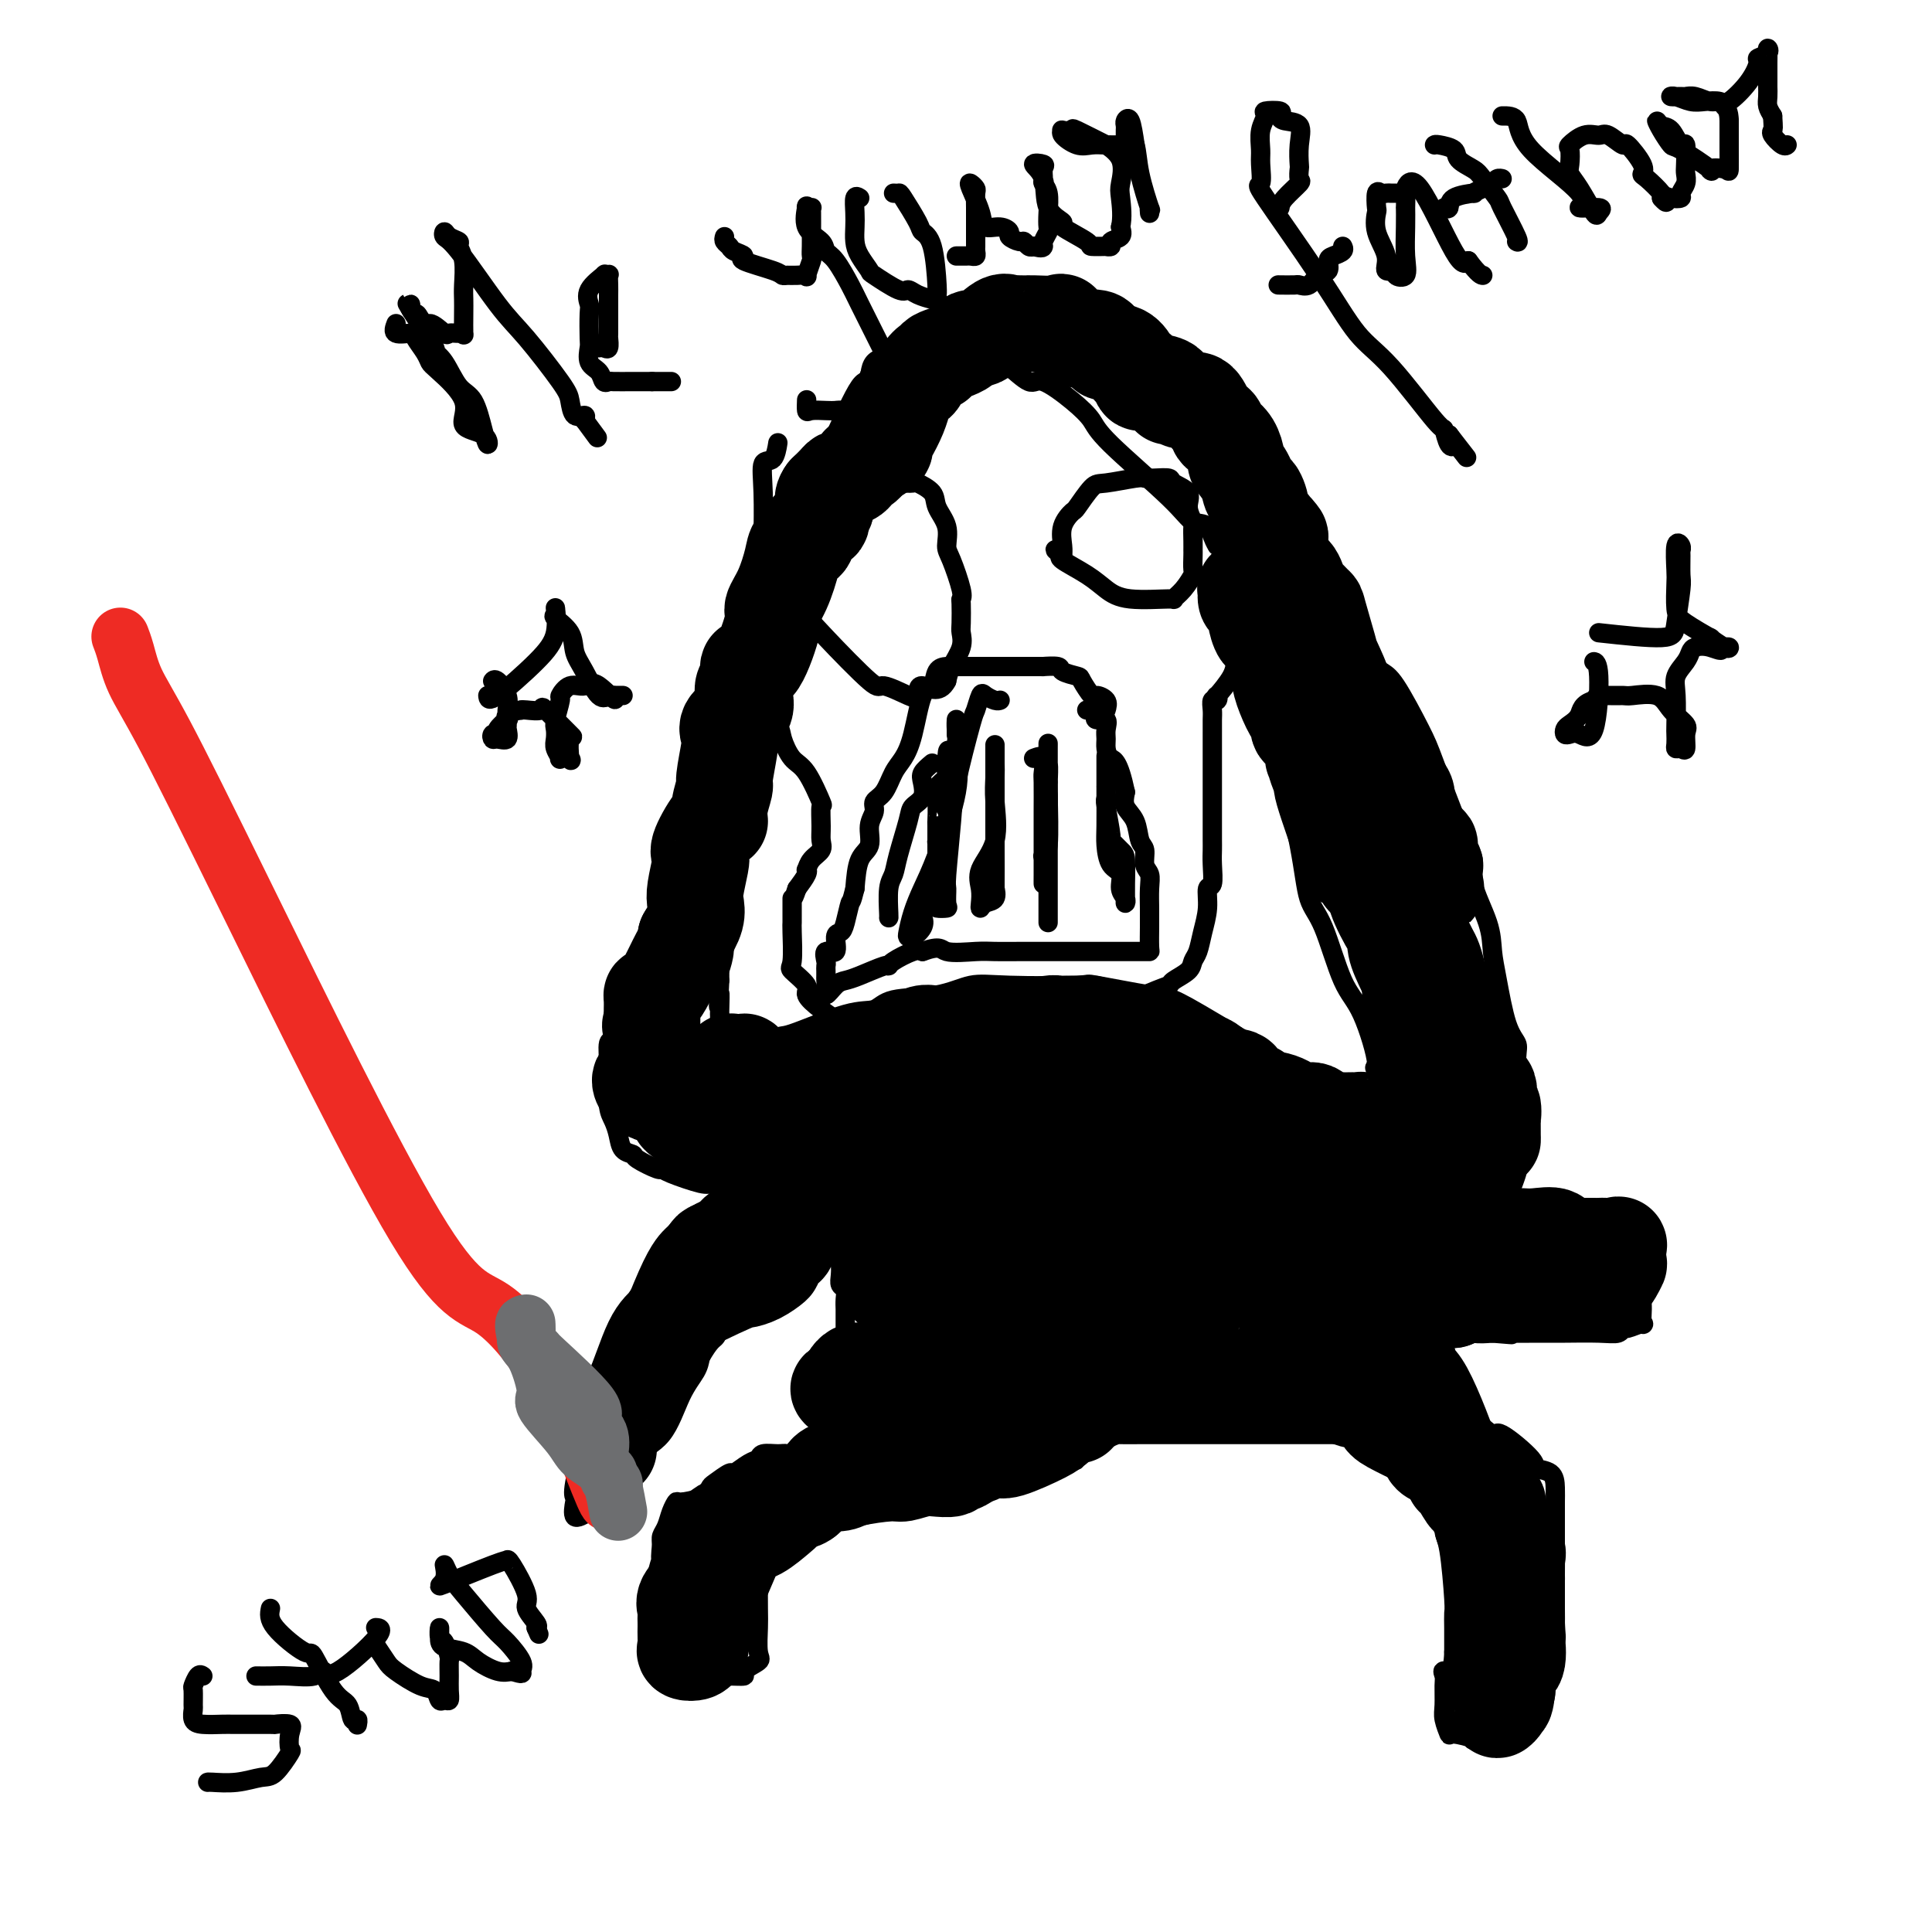 <svg viewBox='0 0 400 400' version='1.1' xmlns='http://www.w3.org/2000/svg' xmlns:xlink='http://www.w3.org/1999/xlink'><g fill='none' stroke='#000000' stroke-width='4' stroke-linecap='round' stroke-linejoin='round'><path d='M154,223c-0.084,-0.194 -0.168,-0.388 0,-1c0.168,-0.612 0.589,-1.643 1,-2c0.411,-0.357 0.813,-0.041 2,-1c1.187,-0.959 3.159,-3.192 4,-4c0.841,-0.808 0.551,-0.190 3,-1c2.449,-0.810 7.637,-3.048 11,-4c3.363,-0.952 4.900,-0.619 6,-1c1.100,-0.381 1.764,-1.475 4,-2c2.236,-0.525 6.043,-0.482 9,-1c2.957,-0.518 5.065,-1.596 7,-2c1.935,-0.404 3.698,-0.135 8,0c4.302,0.135 11.141,0.136 14,0c2.859,-0.136 1.736,-0.408 4,0c2.264,0.408 7.915,1.497 11,2c3.085,0.503 3.604,0.420 5,1c1.396,0.580 3.668,1.824 9,5c5.332,3.176 13.723,8.284 17,10c3.277,1.716 1.441,0.039 3,1c1.559,0.961 6.512,4.559 9,6c2.488,1.441 2.509,0.726 3,1c0.491,0.274 1.451,1.537 2,2c0.549,0.463 0.686,0.125 1,0c0.314,-0.125 0.804,-0.036 1,0c0.196,0.036 0.098,0.018 0,0'/><path d='M288,232c6.534,1.867 0.369,-5.964 -2,-9c-2.369,-3.036 -0.943,-1.277 -1,-3c-0.057,-1.723 -1.599,-6.928 -3,-10c-1.401,-3.072 -2.662,-4.010 -4,-7c-1.338,-2.990 -2.754,-8.033 -4,-11c-1.246,-2.967 -2.323,-3.859 -3,-6c-0.677,-2.141 -0.955,-5.532 -2,-11c-1.045,-5.468 -2.857,-13.014 -4,-17c-1.143,-3.986 -1.618,-4.413 -2,-5c-0.382,-0.587 -0.670,-1.334 -1,-4c-0.330,-2.666 -0.700,-7.252 -1,-10c-0.300,-2.748 -0.529,-3.657 -1,-5c-0.471,-1.343 -1.182,-3.120 -2,-6c-0.818,-2.880 -1.742,-6.863 -2,-9c-0.258,-2.137 0.152,-2.429 0,-3c-0.152,-0.571 -0.865,-1.421 -1,-2c-0.135,-0.579 0.310,-0.887 0,-1c-0.310,-0.113 -1.374,-0.032 -2,0c-0.626,0.032 -0.813,0.016 -1,0'/><path d='M252,113c-0.923,-1.348 -1.229,-3.217 -2,-4c-0.771,-0.783 -2.006,-0.480 -3,-1c-0.994,-0.520 -1.747,-1.864 -5,-5c-3.253,-3.136 -9.005,-8.063 -12,-11c-2.995,-2.937 -3.233,-3.884 -4,-5c-0.767,-1.116 -2.062,-2.400 -4,-4c-1.938,-1.600 -4.520,-3.517 -6,-4c-1.480,-0.483 -1.859,0.469 -3,0c-1.141,-0.469 -3.044,-2.360 -4,-3c-0.956,-0.640 -0.966,-0.028 -2,0c-1.034,0.028 -3.091,-0.529 -5,-1c-1.909,-0.471 -3.671,-0.858 -5,-1c-1.329,-0.142 -2.227,-0.039 -3,0c-0.773,0.039 -1.422,0.013 -3,0c-1.578,-0.013 -4.086,-0.013 -5,0c-0.914,0.013 -0.234,0.039 -1,0c-0.766,-0.039 -2.978,-0.141 -4,1c-1.022,1.141 -0.856,3.527 -1,4c-0.144,0.473 -0.599,-0.965 -2,1c-1.401,1.965 -3.747,7.333 -5,10c-1.253,2.667 -1.412,2.633 -2,3c-0.588,0.367 -1.605,1.137 -3,3c-1.395,1.863 -3.169,4.821 -4,6c-0.831,1.179 -0.720,0.581 -1,1c-0.280,0.419 -0.951,1.855 -2,3c-1.049,1.145 -2.477,1.998 -3,3c-0.523,1.002 -0.141,2.155 0,3c0.141,0.845 0.040,1.384 0,3c-0.040,1.616 -0.020,4.308 0,7'/><path d='M158,122c-0.106,2.882 -0.372,3.587 -1,5c-0.628,1.413 -1.619,3.535 -2,5c-0.381,1.465 -0.153,2.273 0,3c0.153,0.727 0.230,1.374 0,2c-0.230,0.626 -0.765,1.232 -1,2c-0.235,0.768 -0.168,1.699 0,2c0.168,0.301 0.437,-0.028 0,1c-0.437,1.028 -1.581,3.412 -2,5c-0.419,1.588 -0.111,2.378 0,3c0.111,0.622 0.027,1.075 0,3c-0.027,1.925 0.003,5.322 0,7c-0.003,1.678 -0.040,1.636 0,2c0.040,0.364 0.155,1.132 0,2c-0.155,0.868 -0.581,1.836 -1,3c-0.419,1.164 -0.830,2.525 -1,3c-0.170,0.475 -0.098,0.062 0,0c0.098,-0.062 0.222,0.225 0,1c-0.222,0.775 -0.792,2.039 -1,3c-0.208,0.961 -0.056,1.618 0,2c0.056,0.382 0.015,0.488 0,2c-0.015,1.512 -0.004,4.431 0,6c0.004,1.569 0.001,1.790 0,2c-0.001,0.210 -0.000,0.409 0,1c0.000,0.591 0.000,1.573 0,2c-0.000,0.427 -0.000,0.300 0,1c0.000,0.700 0.000,2.229 0,3c-0.000,0.771 -0.000,0.784 0,1c0.000,0.216 0.000,0.635 0,2c-0.000,1.365 -0.000,3.676 0,5c0.000,1.324 0.000,1.662 0,2'/><path d='M149,203c-0.464,9.179 -0.124,4.127 0,3c0.124,-1.127 0.033,1.672 0,3c-0.033,1.328 -0.009,1.185 0,1c0.009,-0.185 0.002,-0.412 0,0c-0.002,0.412 -0.001,1.462 0,2c0.001,0.538 0.000,0.563 0,1c-0.000,0.437 -0.000,1.286 0,2c0.000,0.714 0.000,1.295 0,2c-0.000,0.705 -0.000,1.536 0,2c0.000,0.464 0.000,0.561 0,1c-0.000,0.439 -0.000,1.219 0,2'/><path d='M149,222c0.000,3.198 0.000,1.692 0,1c0.000,-0.692 0.000,-0.571 0,0c0.000,0.571 0.000,1.592 0,2c0.000,0.408 0.000,0.204 0,0'/><path d='M229,147c0.212,-0.709 0.424,-1.419 0,-2c-0.424,-0.581 -1.484,-1.034 -2,-1c-0.516,0.034 -0.489,0.555 -1,0c-0.511,-0.555 -1.560,-2.187 -2,-3c-0.440,-0.813 -0.270,-0.806 -1,-1c-0.730,-0.194 -2.360,-0.588 -3,-1c-0.640,-0.412 -0.289,-0.842 -1,-1c-0.711,-0.158 -2.484,-0.042 -3,0c-0.516,0.042 0.223,0.011 0,0c-0.223,-0.011 -1.410,-0.003 -2,0c-0.590,0.003 -0.585,0.001 -2,0c-1.415,-0.001 -4.252,-0.000 -6,0c-1.748,0.000 -2.409,0.001 -3,0c-0.591,-0.001 -1.113,-0.003 -2,0c-0.887,0.003 -2.138,0.012 -3,0c-0.862,-0.012 -1.333,-0.044 -2,0c-0.667,0.044 -1.530,0.165 -2,1c-0.470,0.835 -0.549,2.385 -1,3c-0.451,0.615 -1.275,0.294 -2,2c-0.725,1.706 -1.351,5.440 -2,8c-0.649,2.560 -1.322,3.945 -2,5c-0.678,1.055 -1.363,1.779 -2,3c-0.637,1.221 -1.227,2.939 -2,4c-0.773,1.061 -1.731,1.464 -2,2c-0.269,0.536 0.149,1.204 0,2c-0.149,0.796 -0.865,1.718 -1,3c-0.135,1.282 0.310,2.922 0,4c-0.310,1.078 -1.374,1.594 -2,3c-0.626,1.406 -0.813,3.703 -1,6'/><path d='M177,184c-0.796,3.253 -0.786,2.386 -1,3c-0.214,0.614 -0.653,2.709 -1,4c-0.347,1.291 -0.601,1.778 -1,2c-0.399,0.222 -0.944,0.178 -1,1c-0.056,0.822 0.377,2.511 0,3c-0.377,0.489 -1.565,-0.220 -2,0c-0.435,0.220 -0.117,1.369 0,2c0.117,0.631 0.032,0.745 0,1c-0.032,0.255 -0.010,0.652 0,1c0.010,0.348 0.009,0.647 0,1c-0.009,0.353 -0.025,0.760 0,1c0.025,0.240 0.090,0.311 0,1c-0.090,0.689 -0.336,1.995 0,2c0.336,0.005 1.253,-1.290 2,-2c0.747,-0.710 1.325,-0.833 2,-1c0.675,-0.167 1.448,-0.378 3,-1c1.552,-0.622 3.883,-1.656 5,-2c1.117,-0.344 1.021,0.000 1,0c-0.021,-0.000 0.033,-0.346 1,-1c0.967,-0.654 2.848,-1.615 4,-2c1.152,-0.385 1.576,-0.192 2,0'/><path d='M191,197c3.909,-1.392 3.681,-0.373 5,0c1.319,0.373 4.185,0.100 6,0c1.815,-0.100 2.580,-0.027 4,0c1.420,0.027 3.494,0.007 5,0c1.506,-0.007 2.445,-0.002 3,0c0.555,0.002 0.726,0.001 3,0c2.274,-0.001 6.652,-0.000 9,0c2.348,0.000 2.668,-0.000 4,0c1.332,0.000 3.677,0.001 5,0c1.323,-0.001 1.622,-0.003 2,0c0.378,0.003 0.833,0.011 1,0c0.167,-0.011 0.044,-0.040 0,-1c-0.044,-0.960 -0.011,-2.852 0,-4c0.011,-1.148 -0.001,-1.552 0,-2c0.001,-0.448 0.015,-0.939 0,-2c-0.015,-1.061 -0.060,-2.691 0,-4c0.060,-1.309 0.225,-2.297 0,-3c-0.225,-0.703 -0.838,-1.122 -1,-2c-0.162,-0.878 0.128,-2.216 0,-3c-0.128,-0.784 -0.673,-1.014 -1,-2c-0.327,-0.986 -0.434,-2.727 -1,-4c-0.566,-1.273 -1.590,-2.078 -2,-3c-0.410,-0.922 -0.205,-1.961 0,-3'/><path d='M233,164c-1.392,-6.595 -2.371,-6.584 -3,-7c-0.629,-0.416 -0.908,-1.259 -1,-2c-0.092,-0.741 0.003,-1.378 0,-2c-0.003,-0.622 -0.105,-1.228 0,-2c0.105,-0.772 0.418,-1.709 0,-2c-0.418,-0.291 -1.566,0.066 -2,0c-0.434,-0.066 -0.155,-0.554 0,-1c0.155,-0.446 0.186,-0.852 0,-1c-0.186,-0.148 -0.589,-0.040 -1,0c-0.411,0.040 -0.832,0.011 -1,0c-0.168,-0.011 -0.084,-0.006 0,0'/><path d='M207,145c0.059,-0.024 0.117,-0.048 0,0c-0.117,0.048 -0.411,0.167 -1,0c-0.589,-0.167 -1.475,-0.621 -2,-1c-0.525,-0.379 -0.690,-0.682 -1,0c-0.310,0.682 -0.766,2.348 -1,3c-0.234,0.652 -0.245,0.291 -1,3c-0.755,2.709 -2.256,8.487 -3,12c-0.744,3.513 -0.733,4.759 -1,8c-0.267,3.241 -0.811,8.477 -1,11c-0.189,2.523 -0.022,2.335 0,3c0.022,0.665 -0.099,2.184 0,3c0.099,0.816 0.419,0.930 0,1c-0.419,0.070 -1.576,0.098 -2,0c-0.424,-0.098 -0.114,-0.320 0,-1c0.114,-0.680 0.031,-1.816 0,-3c-0.031,-1.184 -0.010,-2.414 0,-5c0.010,-2.586 0.010,-6.528 0,-8c-0.010,-1.472 -0.031,-0.474 0,-1c0.031,-0.526 0.113,-2.578 0,-4c-0.113,-1.422 -0.422,-2.216 0,-3c0.422,-0.784 1.575,-1.557 2,-2c0.425,-0.443 0.121,-0.555 0,-1c-0.121,-0.445 -0.061,-1.222 0,-2'/><path d='M196,158c0.167,-4.708 0.584,-1.979 1,-1c0.416,0.979 0.831,0.207 1,0c0.169,-0.207 0.092,0.152 0,0c-0.092,-0.152 -0.199,-0.814 0,0c0.199,0.814 0.705,3.104 0,7c-0.705,3.896 -2.620,9.397 -4,13c-1.380,3.603 -2.224,5.307 -3,7c-0.776,1.693 -1.483,3.376 -2,5c-0.517,1.624 -0.845,3.188 -1,4c-0.155,0.812 -0.136,0.871 0,1c0.136,0.129 0.388,0.328 1,0c0.612,-0.328 1.584,-1.185 2,-2c0.416,-0.815 0.277,-1.590 0,-2c-0.277,-0.410 -0.690,-0.455 0,-3c0.690,-2.545 2.484,-7.589 3,-10c0.516,-2.411 -0.246,-2.187 0,-3c0.246,-0.813 1.499,-2.661 2,-4c0.501,-1.339 0.251,-2.170 0,-3'/><path d='M196,167c0.708,-4.056 -0.020,-1.695 0,-2c0.020,-0.305 0.790,-3.277 1,-5c0.210,-1.723 -0.140,-2.197 0,-3c0.140,-0.803 0.770,-1.935 1,-3c0.230,-1.065 0.062,-2.064 0,-3c-0.062,-0.936 -0.017,-1.807 0,-2c0.017,-0.193 0.004,0.294 0,1c-0.004,0.706 -0.001,1.630 0,2c0.001,0.370 0.001,0.185 0,0'/><path d='M206,158c0.024,0.903 0.049,1.806 0,3c-0.049,1.194 -0.171,2.680 0,5c0.171,2.320 0.634,5.474 0,8c-0.634,2.526 -2.364,4.425 -3,6c-0.636,1.575 -0.177,2.827 0,4c0.177,1.173 0.072,2.268 0,3c-0.072,0.732 -0.110,1.102 0,1c0.110,-0.102 0.369,-0.678 1,-1c0.631,-0.322 1.633,-0.392 2,-1c0.367,-0.608 0.098,-1.753 0,-2c-0.098,-0.247 -0.026,0.404 0,-1c0.026,-1.404 0.007,-4.865 0,-7c-0.007,-2.135 -0.002,-2.946 0,-5c0.002,-2.054 0.001,-5.352 0,-7c-0.001,-1.648 -0.000,-1.647 0,-2c0.000,-0.353 0.000,-1.059 0,-2c-0.000,-0.941 -0.000,-2.118 0,-3c0.000,-0.882 0.000,-1.468 0,-2c-0.000,-0.532 -0.000,-1.009 0,-1c0.000,0.009 0.000,0.505 0,1'/><path d='M206,155c0.000,-3.400 0.000,3.601 0,8c-0.000,4.399 0.000,6.195 0,8c0.000,1.805 0.000,3.618 0,5c0.000,1.382 0.000,2.332 0,3c0.000,0.668 0.000,1.055 0,2c0.000,0.945 0.000,2.447 0,3c0.000,0.553 0.000,0.158 0,0c0.000,-0.158 0.000,-0.079 0,0'/><path d='M214,157c0.845,-0.326 1.691,-0.651 2,0c0.309,0.651 0.083,2.279 0,3c-0.083,0.721 -0.022,0.536 0,2c0.022,1.464 0.006,4.576 0,6c-0.006,1.424 -0.002,1.158 0,2c0.002,0.842 0.000,2.791 0,4c-0.000,1.209 -0.000,1.678 0,2c0.000,0.322 -0.000,0.498 0,1c0.000,0.502 0.000,1.329 0,2c-0.000,0.671 -0.001,1.184 0,2c0.001,0.816 0.004,1.933 0,2c-0.004,0.067 -0.015,-0.917 0,-2c0.015,-1.083 0.057,-2.265 0,-3c-0.057,-0.735 -0.211,-1.022 0,-1c0.211,0.022 0.788,0.352 1,-2c0.212,-2.352 0.061,-7.386 0,-10c-0.061,-2.614 -0.030,-2.807 0,-3'/><path d='M217,162c0.155,-3.686 0.041,-3.402 0,-4c-0.041,-0.598 -0.011,-2.079 0,-3c0.011,-0.921 0.003,-1.282 0,-1c-0.003,0.282 -0.001,1.207 0,3c0.001,1.793 0.000,4.454 0,6c-0.000,1.546 -0.000,1.978 0,3c0.000,1.022 0.000,2.633 0,4c-0.000,1.367 -0.000,2.489 0,3c0.000,0.511 0.000,0.410 0,1c-0.000,0.590 -0.000,1.869 0,3c0.000,1.131 0.000,2.113 0,3c-0.000,0.887 -0.000,1.678 0,3c0.000,1.322 0.000,3.173 0,4c-0.000,0.827 -0.000,0.628 0,1c0.000,0.372 0.000,1.316 0,2c-0.000,0.684 -0.000,1.110 0,1c0.000,-0.110 0.000,-0.754 0,-3c-0.000,-2.246 -0.000,-6.094 0,-8c0.000,-1.906 0.000,-1.872 0,-2c-0.000,-0.128 -0.000,-0.419 0,-2c0.000,-1.581 0.000,-4.452 0,-6c-0.000,-1.548 -0.000,-1.774 0,-2'/><path d='M217,168c0.000,-3.512 0.000,-1.292 0,-1c0.000,0.292 0.000,-1.345 0,-2c0.000,-0.655 0.000,-0.327 0,0'/><path d='M229,157c0.000,0.139 0.000,0.277 0,0c-0.000,-0.277 -0.000,-0.970 0,0c0.000,0.970 0.002,3.605 0,5c-0.002,1.395 -0.007,1.552 0,3c0.007,1.448 0.025,4.187 0,6c-0.025,1.813 -0.094,2.699 0,4c0.094,1.301 0.351,3.018 1,4c0.649,0.982 1.691,1.228 2,2c0.309,0.772 -0.113,2.071 0,3c0.113,0.929 0.763,1.489 1,2c0.237,0.511 0.062,0.972 0,1c-0.062,0.028 -0.010,-0.379 0,-1c0.010,-0.621 -0.021,-1.457 0,-3c0.021,-1.543 0.093,-3.794 0,-5c-0.093,-1.206 -0.351,-1.369 -1,-2c-0.649,-0.631 -1.691,-1.732 -2,-2c-0.309,-0.268 0.113,0.296 0,-1c-0.113,-1.296 -0.762,-4.450 -1,-6c-0.238,-1.550 -0.064,-1.494 0,-2c0.064,-0.506 0.018,-1.573 0,-2c-0.018,-0.427 -0.009,-0.213 0,0'/><path d='M193,158c-0.830,0.697 -1.660,1.393 -2,2c-0.340,0.607 -0.189,1.124 0,2c0.189,0.876 0.416,2.111 0,3c-0.416,0.889 -1.474,1.432 -2,2c-0.526,0.568 -0.519,1.161 -1,3c-0.481,1.839 -1.449,4.924 -2,7c-0.551,2.076 -0.683,3.145 -1,4c-0.317,0.855 -0.817,1.497 -1,3c-0.183,1.503 -0.049,3.866 0,5c0.049,1.134 0.014,1.038 0,1c-0.014,-0.038 -0.007,-0.019 0,0'/><path d='M165,116c-0.016,-0.688 -0.032,-1.376 0,-2c0.032,-0.624 0.110,-1.184 0,-2c-0.110,-0.816 -0.410,-1.889 0,-3c0.410,-1.111 1.529,-2.259 2,-3c0.471,-0.741 0.295,-1.073 0,-1c-0.295,0.073 -0.708,0.552 0,0c0.708,-0.552 2.539,-2.134 4,-3c1.461,-0.866 2.554,-1.017 3,-1c0.446,0.017 0.246,0.201 2,0c1.754,-0.201 5.462,-0.787 7,-1c1.538,-0.213 0.906,-0.052 1,0c0.094,0.052 0.913,-0.006 2,0c1.087,0.006 2.443,0.076 3,0c0.557,-0.076 0.317,-0.298 1,0c0.683,0.298 2.290,1.115 3,2c0.710,0.885 0.523,1.837 1,3c0.477,1.163 1.616,2.536 2,4c0.384,1.464 0.012,3.019 0,4c-0.012,0.981 0.337,1.387 1,3c0.663,1.613 1.641,4.434 2,6c0.359,1.566 0.098,1.878 0,2c-0.098,0.122 -0.033,0.056 0,1c0.033,0.944 0.034,2.899 0,4c-0.034,1.101 -0.102,1.347 0,2c0.102,0.653 0.374,1.714 0,3c-0.374,1.286 -1.392,2.796 -2,4c-0.608,1.204 -0.804,2.102 -1,3'/><path d='M196,141c-1.548,3.054 -3.917,1.191 -5,1c-1.083,-0.191 -0.881,1.292 -1,2c-0.119,0.708 -0.559,0.642 -2,0c-1.441,-0.642 -3.884,-1.861 -5,-2c-1.116,-0.139 -0.904,0.802 -3,-1c-2.096,-1.802 -6.501,-6.347 -9,-9c-2.499,-2.653 -3.094,-3.415 -4,-4c-0.906,-0.585 -2.124,-0.994 -3,-2c-0.876,-1.006 -1.412,-2.609 -2,-4c-0.588,-1.391 -1.230,-2.569 -2,-3c-0.770,-0.431 -1.670,-0.115 -2,-1c-0.330,-0.885 -0.090,-2.970 0,-4c0.090,-1.030 0.031,-1.005 0,-1c-0.031,0.005 -0.033,-0.010 0,-2c0.033,-1.990 0.100,-5.955 0,-9c-0.100,-3.045 -0.367,-5.169 0,-6c0.367,-0.831 1.366,-0.367 2,-1c0.634,-0.633 0.901,-2.363 1,-3c0.099,-0.637 0.028,-0.182 0,0c-0.028,0.182 -0.014,0.091 0,0'/><path d='M220,116c-0.016,-0.293 -0.031,-0.586 0,-1c0.031,-0.414 0.109,-0.948 0,-2c-0.109,-1.052 -0.406,-2.621 0,-4c0.406,-1.379 1.513,-2.570 2,-3c0.487,-0.430 0.354,-0.101 1,-1c0.646,-0.899 2.073,-3.025 3,-4c0.927,-0.975 1.356,-0.798 3,-1c1.644,-0.202 4.504,-0.784 6,-1c1.496,-0.216 1.628,-0.067 2,0c0.372,0.067 0.985,0.051 2,0c1.015,-0.051 2.434,-0.136 3,0c0.566,0.136 0.281,0.493 1,1c0.719,0.507 2.441,1.164 3,2c0.559,0.836 -0.046,1.849 0,3c0.046,1.151 0.745,2.439 1,3c0.255,0.561 0.068,0.396 0,1c-0.068,0.604 -0.017,1.977 0,3c0.017,1.023 -0.001,1.695 0,2c0.001,0.305 0.020,0.243 0,1c-0.020,0.757 -0.079,2.332 0,3c0.079,0.668 0.297,0.429 0,1c-0.297,0.571 -1.107,1.952 -2,3c-0.893,1.048 -1.867,1.765 -2,2c-0.133,0.235 0.577,-0.010 -1,0c-1.577,0.010 -5.439,0.276 -8,0c-2.561,-0.276 -3.820,-1.095 -5,-2c-1.180,-0.905 -2.279,-1.898 -4,-3c-1.721,-1.102 -4.063,-2.315 -5,-3c-0.937,-0.685 -0.468,-0.843 0,-1'/><path d='M220,115c-2.400,-1.622 -1.400,-1.178 -1,-1c0.400,0.178 0.200,0.089 0,0'/><path d='M162,124c-0.293,-0.090 -0.586,-0.180 -1,0c-0.414,0.180 -0.948,0.629 -1,1c-0.052,0.371 0.379,0.663 0,1c-0.379,0.337 -1.569,0.720 -2,1c-0.431,0.280 -0.105,0.456 0,1c0.105,0.544 -0.012,1.456 0,3c0.012,1.544 0.152,3.720 0,6c-0.152,2.280 -0.597,4.665 0,7c0.597,2.335 2.234,4.620 3,6c0.766,1.380 0.660,1.855 1,3c0.340,1.145 1.124,2.960 2,4c0.876,1.040 1.842,1.304 3,3c1.158,1.696 2.508,4.825 3,6c0.492,1.175 0.125,0.397 0,1c-0.125,0.603 -0.009,2.586 0,4c0.009,1.414 -0.089,2.259 0,3c0.089,0.741 0.365,1.377 0,2c-0.365,0.623 -1.371,1.233 -2,2c-0.629,0.767 -0.880,1.690 -1,2c-0.120,0.310 -0.109,0.007 0,0c0.109,-0.007 0.317,0.284 0,1c-0.317,0.716 -1.158,1.858 -2,3'/><path d='M165,184c-1.000,3.086 -0.999,1.801 -1,2c-0.001,0.199 -0.003,1.883 0,3c0.003,1.117 0.013,1.668 0,2c-0.013,0.332 -0.048,0.444 0,2c0.048,1.556 0.178,4.555 0,6c-0.178,1.445 -0.664,1.335 0,2c0.664,0.665 2.480,2.105 3,3c0.520,0.895 -0.255,1.247 0,2c0.255,0.753 1.540,1.908 3,3c1.460,1.092 3.096,2.121 4,3c0.904,0.879 1.075,1.609 2,2c0.925,0.391 2.605,0.445 4,1c1.395,0.555 2.504,1.612 3,2c0.496,0.388 0.380,0.106 1,0c0.620,-0.106 1.978,-0.036 3,0c1.022,0.036 1.710,0.039 3,0c1.290,-0.039 3.182,-0.119 4,0c0.818,0.119 0.560,0.438 2,0c1.440,-0.438 4.576,-1.633 7,-2c2.424,-0.367 4.134,0.094 6,0c1.866,-0.094 3.886,-0.743 5,-1c1.114,-0.257 1.321,-0.123 2,0c0.679,0.123 1.829,0.236 3,0c1.171,-0.236 2.361,-0.821 3,-1c0.639,-0.179 0.726,0.049 1,0c0.274,-0.049 0.733,-0.374 2,-1c1.267,-0.626 3.341,-1.553 5,-2c1.659,-0.447 2.903,-0.413 4,-1c1.097,-0.587 2.049,-1.793 3,-3'/><path d='M237,206c3.902,-1.655 4.656,-1.793 5,-2c0.344,-0.207 0.277,-0.483 1,-1c0.723,-0.517 2.236,-1.274 3,-2c0.764,-0.726 0.778,-1.421 1,-2c0.222,-0.579 0.652,-1.041 1,-2c0.348,-0.959 0.615,-2.413 1,-4c0.385,-1.587 0.888,-3.307 1,-5c0.112,-1.693 -0.166,-3.359 0,-4c0.166,-0.641 0.777,-0.257 1,-1c0.223,-0.743 0.060,-2.614 0,-4c-0.060,-1.386 -0.016,-2.288 0,-3c0.016,-0.712 0.004,-1.233 0,-2c-0.004,-0.767 -0.001,-1.779 0,-4c0.001,-2.221 0.000,-5.651 0,-8c-0.000,-2.349 -0.000,-3.616 0,-4c0.000,-0.384 0.000,0.116 0,-1c-0.000,-1.116 -0.001,-3.848 0,-5c0.001,-1.152 0.004,-0.724 0,-1c-0.004,-0.276 -0.014,-1.256 0,-2c0.014,-0.744 0.054,-1.254 0,-2c-0.054,-0.746 -0.200,-1.729 0,-2c0.200,-0.271 0.746,0.170 1,0c0.254,-0.170 0.217,-0.952 0,-1c-0.217,-0.048 -0.615,0.637 0,0c0.615,-0.637 2.242,-2.594 3,-4c0.758,-1.406 0.645,-2.259 1,-3c0.355,-0.741 1.177,-1.371 2,-2'/><path d='M258,135c1.099,-1.620 0.347,-0.669 0,-1c-0.347,-0.331 -0.289,-1.944 0,-3c0.289,-1.056 0.809,-1.553 1,-2c0.191,-0.447 0.055,-0.842 0,-1c-0.055,-0.158 -0.027,-0.079 0,0'/><path d='M190,238c-0.021,-0.876 -0.043,-1.751 0,-2c0.043,-0.249 0.149,0.129 0,0c-0.149,-0.129 -0.553,-0.767 -1,-1c-0.447,-0.233 -0.936,-0.063 -1,0c-0.064,0.063 0.298,0.019 -1,0c-1.298,-0.019 -4.254,-0.013 -6,0c-1.746,0.013 -2.281,0.034 -3,0c-0.719,-0.034 -1.621,-0.121 -3,0c-1.379,0.121 -3.233,0.451 -4,1c-0.767,0.549 -0.446,1.318 -1,2c-0.554,0.682 -1.985,1.279 -3,2c-1.015,0.721 -1.616,1.566 -2,2c-0.384,0.434 -0.551,0.455 -1,1c-0.449,0.545 -1.180,1.612 -2,2c-0.820,0.388 -1.729,0.098 -2,0c-0.271,-0.098 0.095,-0.002 -2,0c-2.095,0.002 -6.652,-0.089 -9,0c-2.348,0.089 -2.486,0.357 -4,0c-1.514,-0.357 -4.404,-1.339 -6,-2c-1.596,-0.661 -1.899,-1.002 -2,-1c-0.101,0.002 -0.002,0.346 -1,0c-0.998,-0.346 -3.093,-1.380 -4,-2c-0.907,-0.620 -0.625,-0.824 -1,-1c-0.375,-0.176 -1.407,-0.323 -2,-1c-0.593,-0.677 -0.747,-1.882 -1,-3c-0.253,-1.118 -0.607,-2.147 -1,-3c-0.393,-0.853 -0.827,-1.529 -1,-3c-0.173,-1.471 -0.087,-3.735 0,-6'/><path d='M126,223c-0.443,-2.760 -0.051,-2.162 0,-3c0.051,-0.838 -0.240,-3.114 0,-4c0.240,-0.886 1.010,-0.382 1,-1c-0.010,-0.618 -0.801,-2.359 0,-5c0.801,-2.641 3.192,-6.184 5,-10c1.808,-3.816 3.031,-7.906 4,-11c0.969,-3.094 1.684,-5.192 4,-10c2.316,-4.808 6.234,-12.324 8,-17c1.766,-4.676 1.381,-6.511 2,-8c0.619,-1.489 2.243,-2.634 4,-7c1.757,-4.366 3.648,-11.955 4,-16c0.352,-4.045 -0.835,-4.547 0,-7c0.835,-2.453 3.693,-6.855 5,-9c1.307,-2.145 1.062,-2.031 2,-3c0.938,-0.969 3.058,-3.022 6,-6c2.942,-2.978 6.706,-6.883 9,-10c2.294,-3.117 3.120,-5.447 4,-8c0.880,-2.553 1.815,-5.329 3,-8c1.185,-2.671 2.619,-5.238 4,-7c1.381,-1.762 2.710,-2.719 3,-3c0.290,-0.281 -0.458,0.113 0,0c0.458,-0.113 2.123,-0.733 3,-1c0.877,-0.267 0.965,-0.180 1,0c0.035,0.180 0.018,0.455 1,0c0.982,-0.455 2.962,-1.638 4,-2c1.038,-0.362 1.135,0.098 3,0c1.865,-0.098 5.497,-0.756 8,-1c2.503,-0.244 3.877,-0.076 5,0c1.123,0.076 1.995,0.059 3,0c1.005,-0.059 2.144,-0.160 3,0c0.856,0.160 1.428,0.580 2,1'/><path d='M227,67c5.341,-0.191 2.192,0.833 2,2c-0.192,1.167 2.571,2.479 4,4c1.429,1.521 1.523,3.253 2,4c0.477,0.747 1.336,0.510 4,2c2.664,1.490 7.133,4.708 9,6c1.867,1.292 1.133,0.660 2,1c0.867,0.340 3.335,1.654 5,3c1.665,1.346 2.528,2.723 3,3c0.472,0.277 0.552,-0.548 1,0c0.448,0.548 1.265,2.468 2,4c0.735,1.532 1.388,2.677 2,3c0.612,0.323 1.182,-0.174 2,3c0.818,3.174 1.885,10.020 3,14c1.115,3.980 2.277,5.094 3,6c0.723,0.906 1.006,1.604 3,4c1.994,2.396 5.701,6.492 8,9c2.299,2.508 3.192,3.429 4,4c0.808,0.571 1.531,0.792 3,3c1.469,2.208 3.683,6.404 5,9c1.317,2.596 1.736,3.593 3,7c1.264,3.407 3.371,9.225 5,13c1.629,3.775 2.778,5.505 3,7c0.222,1.495 -0.485,2.753 0,5c0.485,2.247 2.162,5.484 3,8c0.838,2.516 0.837,4.312 1,6c0.163,1.688 0.488,3.269 1,6c0.512,2.731 1.209,6.613 2,9c0.791,2.387 1.676,3.279 2,4c0.324,0.721 0.087,1.271 0,3c-0.087,1.729 -0.025,4.637 0,7c0.025,2.363 0.012,4.182 0,6'/><path d='M314,232c0.011,3.160 0.037,3.060 0,4c-0.037,0.940 -0.139,2.918 0,4c0.139,1.082 0.517,1.266 0,3c-0.517,1.734 -1.930,5.019 -2,6c-0.070,0.981 1.204,-0.341 0,0c-1.204,0.341 -4.887,2.344 -7,3c-2.113,0.656 -2.658,-0.035 -4,0c-1.342,0.035 -3.482,0.794 -5,1c-1.518,0.206 -2.413,-0.143 -5,0c-2.587,0.143 -6.867,0.779 -9,1c-2.133,0.221 -2.119,0.028 -3,0c-0.881,-0.028 -2.656,0.110 -4,0c-1.344,-0.110 -2.256,-0.468 -3,-1c-0.744,-0.532 -1.321,-1.239 -3,-2c-1.679,-0.761 -4.462,-1.577 -6,-2c-1.538,-0.423 -1.831,-0.452 -2,-1c-0.169,-0.548 -0.213,-1.615 -2,-2c-1.787,-0.385 -5.317,-0.089 -7,0c-1.683,0.089 -1.521,-0.029 -2,0c-0.479,0.029 -1.600,0.204 -3,0c-1.400,-0.204 -3.080,-0.787 -4,-1c-0.920,-0.213 -1.082,-0.057 -1,0c0.082,0.057 0.407,0.015 0,0c-0.407,-0.015 -1.545,-0.004 -2,0c-0.455,0.004 -0.228,0.002 0,0'/><path d='M240,245c-2.511,-0.600 0.711,-1.600 2,-2c1.289,-0.400 0.644,-0.200 0,0'/><path d='M175,227c-0.063,-0.208 -0.127,-0.416 -1,0c-0.873,0.416 -2.556,1.458 -3,2c-0.444,0.542 0.351,0.586 0,1c-0.351,0.414 -1.848,1.198 -3,3c-1.152,1.802 -1.959,4.621 -3,6c-1.041,1.379 -2.315,1.317 -3,2c-0.685,0.683 -0.779,2.110 -4,4c-3.221,1.890 -9.567,4.244 -13,6c-3.433,1.756 -3.951,2.915 -5,4c-1.049,1.085 -2.628,2.097 -5,7c-2.372,4.903 -5.536,13.695 -8,19c-2.464,5.305 -4.229,7.121 -5,9c-0.771,1.879 -0.549,3.822 -1,7c-0.451,3.178 -1.577,7.592 -2,10c-0.423,2.408 -0.144,2.812 0,3c0.144,0.188 0.153,0.162 0,1c-0.153,0.838 -0.467,2.541 0,3c0.467,0.459 1.715,-0.327 3,-1c1.285,-0.673 2.609,-1.232 3,-2c0.391,-0.768 -0.149,-1.744 1,-3c1.149,-1.256 3.989,-2.790 5,-4c1.011,-1.210 0.194,-2.095 1,-3c0.806,-0.905 3.237,-1.830 5,-4c1.763,-2.170 2.859,-5.584 4,-8c1.141,-2.416 2.326,-3.833 3,-5c0.674,-1.167 0.837,-2.083 1,-3'/><path d='M145,281c1.876,-3.306 2.564,-3.572 3,-4c0.436,-0.428 0.618,-1.018 1,-2c0.382,-0.982 0.962,-2.357 2,-3c1.038,-0.643 2.533,-0.554 3,-1c0.467,-0.446 -0.096,-1.426 0,-2c0.096,-0.574 0.850,-0.743 1,-1c0.150,-0.257 -0.303,-0.602 0,-1c0.303,-0.398 1.361,-0.849 2,-1c0.639,-0.151 0.860,-0.003 1,0c0.140,0.003 0.201,-0.140 0,-1c-0.201,-0.860 -0.663,-2.437 0,-3c0.663,-0.563 2.450,-0.112 3,0c0.550,0.112 -0.139,-0.113 1,-1c1.139,-0.887 4.106,-2.434 5,-3c0.894,-0.566 -0.285,-0.150 0,0c0.285,0.150 2.034,0.033 3,0c0.966,-0.033 1.148,0.018 1,0c-0.148,-0.018 -0.628,-0.104 0,0c0.628,0.104 2.363,0.399 3,1c0.637,0.601 0.174,1.508 0,2c-0.174,0.492 -0.061,0.568 0,1c0.061,0.432 0.069,1.219 0,2c-0.069,0.781 -0.215,1.555 0,2c0.215,0.445 0.790,0.559 1,1c0.210,0.441 0.056,1.207 0,2c-0.056,0.793 -0.015,1.613 0,2c0.015,0.387 0.004,0.341 0,1c-0.004,0.659 -0.001,2.024 0,3c0.001,0.976 0.000,1.565 0,3c-0.000,1.435 -0.000,3.718 0,6'/><path d='M175,284c0.155,3.747 0.041,0.615 0,0c-0.041,-0.615 -0.010,1.289 0,3c0.010,1.711 -0.000,3.231 0,4c0.000,0.769 0.012,0.788 0,1c-0.012,0.212 -0.047,0.617 0,1c0.047,0.383 0.176,0.744 0,1c-0.176,0.256 -0.655,0.405 -1,1c-0.345,0.595 -0.554,1.634 -1,2c-0.446,0.366 -1.129,0.060 -2,0c-0.871,-0.060 -1.929,0.127 -3,1c-1.071,0.873 -2.156,2.434 -3,3c-0.844,0.566 -1.446,0.139 -2,0c-0.554,-0.139 -1.060,0.009 -2,0c-0.940,-0.009 -2.316,-0.176 -3,0c-0.684,0.176 -0.677,0.695 -1,1c-0.323,0.305 -0.975,0.395 -2,1c-1.025,0.605 -2.422,1.724 -3,2c-0.578,0.276 -0.337,-0.290 -1,0c-0.663,0.290 -2.229,1.435 -3,2c-0.771,0.565 -0.745,0.549 -1,1c-0.255,0.451 -0.789,1.370 -2,2c-1.211,0.630 -3.099,0.970 -4,1c-0.901,0.030 -0.816,-0.251 -1,0c-0.184,0.251 -0.638,1.033 -1,2c-0.362,0.967 -0.633,2.120 -1,3c-0.367,0.880 -0.831,1.489 -1,2c-0.169,0.511 -0.042,0.924 0,3c0.042,2.076 0.001,5.814 0,8c-0.001,2.186 0.038,2.819 0,4c-0.038,1.181 -0.154,2.909 0,4c0.154,1.091 0.577,1.546 1,2'/><path d='M138,339c1.163,5.029 4.571,4.601 6,5c1.429,0.399 0.878,1.624 1,2c0.122,0.376 0.916,-0.097 2,0c1.084,0.097 2.460,0.766 3,1c0.540,0.234 0.246,0.035 1,0c0.754,-0.035 2.556,0.093 3,0c0.444,-0.093 -0.469,-0.408 0,-1c0.469,-0.592 2.322,-1.462 3,-2c0.678,-0.538 0.182,-0.743 0,-2c-0.182,-1.257 -0.050,-3.567 0,-5c0.050,-1.433 0.018,-1.990 0,-4c-0.018,-2.010 -0.021,-5.474 0,-7c0.021,-1.526 0.068,-1.116 0,-2c-0.068,-0.884 -0.250,-3.064 0,-4c0.250,-0.936 0.931,-0.629 1,-1c0.069,-0.371 -0.474,-1.419 0,-2c0.474,-0.581 1.966,-0.696 3,-1c1.034,-0.304 1.612,-0.799 2,-1c0.388,-0.201 0.587,-0.108 2,0c1.413,0.108 4.041,0.232 6,0c1.959,-0.232 3.248,-0.819 4,-1c0.752,-0.181 0.967,0.042 2,0c1.033,-0.042 2.885,-0.351 4,-1c1.115,-0.649 1.494,-1.637 3,-2c1.506,-0.363 4.138,-0.100 6,0c1.862,0.100 2.953,0.037 4,0c1.047,-0.037 2.051,-0.048 5,-1c2.949,-0.952 7.843,-2.843 11,-4c3.157,-1.157 4.579,-1.578 6,-2'/><path d='M216,304c9.944,-2.238 5.804,-1.332 6,-2c0.196,-0.668 4.729,-2.911 7,-4c2.271,-1.089 2.281,-1.024 3,-1c0.719,0.024 2.147,0.006 4,0c1.853,-0.006 4.130,-0.002 7,0c2.870,0.002 6.334,0.000 8,0c1.666,-0.000 1.533,-0.000 2,0c0.467,0.000 1.532,0.000 3,0c1.468,-0.000 3.337,-0.000 5,0c1.663,0.000 3.118,0.000 4,0c0.882,-0.000 1.190,-0.000 3,0c1.810,0.000 5.124,0.000 7,0c1.876,-0.000 2.316,-0.000 3,0c0.684,0.000 1.612,0.000 3,0c1.388,-0.000 3.234,-0.001 4,0c0.766,0.001 0.450,0.002 1,0c0.550,-0.002 1.965,-0.008 3,0c1.035,0.008 1.691,0.030 2,1c0.309,0.970 0.273,2.888 1,4c0.727,1.112 2.219,1.418 3,2c0.781,0.582 0.853,1.440 1,2c0.147,0.560 0.369,0.823 1,2c0.631,1.177 1.672,3.269 2,5c0.328,1.731 -0.056,3.099 0,4c0.056,0.901 0.551,1.333 1,4c0.449,2.667 0.852,7.568 1,10c0.148,2.432 0.040,2.394 0,3c-0.040,0.606 -0.011,1.855 0,3c0.011,1.145 0.003,2.184 0,3c-0.003,0.816 -0.002,1.408 0,2'/><path d='M301,342c-0.144,5.349 -1.504,4.222 -2,4c-0.496,-0.222 -0.129,0.460 0,1c0.129,0.540 0.020,0.939 0,2c-0.020,1.061 0.049,2.785 0,4c-0.049,1.215 -0.217,1.920 0,3c0.217,1.080 0.819,2.533 1,3c0.181,0.467 -0.060,-0.053 1,0c1.060,0.053 3.422,0.680 4,1c0.578,0.320 -0.629,0.333 0,0c0.629,-0.333 3.092,-1.013 5,-1c1.908,0.013 3.259,0.718 4,0c0.741,-0.718 0.870,-2.859 1,-5'/><path d='M315,354c0.745,-2.236 2.109,-5.325 3,-7c0.891,-1.675 1.311,-1.937 2,-3c0.689,-1.063 1.649,-2.926 2,-4c0.351,-1.074 0.094,-1.359 0,-4c-0.094,-2.641 -0.025,-7.637 0,-10c0.025,-2.363 0.007,-2.092 0,-3c-0.007,-0.908 -0.002,-2.996 0,-5c0.002,-2.004 0.003,-3.923 0,-5c-0.003,-1.077 -0.009,-1.310 0,-2c0.009,-0.690 0.034,-1.837 0,-3c-0.034,-1.163 -0.125,-2.344 -1,-3c-0.875,-0.656 -2.534,-0.789 -3,-1c-0.466,-0.211 0.260,-0.501 -1,-2c-1.260,-1.499 -4.507,-4.209 -6,-5c-1.493,-0.791 -1.233,0.335 -2,0c-0.767,-0.335 -2.560,-2.131 -4,-3c-1.440,-0.869 -2.526,-0.810 -3,-1c-0.474,-0.190 -0.336,-0.628 -1,-1c-0.664,-0.372 -2.129,-0.676 -3,-1c-0.871,-0.324 -1.147,-0.668 -1,-1c0.147,-0.332 0.716,-0.654 -1,-1c-1.716,-0.346 -5.716,-0.718 -8,-1c-2.284,-0.282 -2.851,-0.474 -4,-1c-1.149,-0.526 -2.878,-1.385 -5,-2c-2.122,-0.615 -4.635,-0.987 -6,-1c-1.365,-0.013 -1.581,0.334 -2,0c-0.419,-0.334 -1.040,-1.347 -2,-2c-0.960,-0.653 -2.258,-0.945 -3,-1c-0.742,-0.055 -0.926,0.127 -1,0c-0.074,-0.127 -0.037,-0.564 0,-1'/><path d='M265,280c-5.475,-1.566 -3.664,-0.982 -3,-1c0.664,-0.018 0.180,-0.639 0,-1c-0.180,-0.361 -0.055,-0.461 0,-1c0.055,-0.539 0.041,-1.518 0,-2c-0.041,-0.482 -0.109,-0.469 0,-1c0.109,-0.531 0.393,-1.606 1,-2c0.607,-0.394 1.536,-0.105 2,0c0.464,0.105 0.464,0.028 1,0c0.536,-0.028 1.608,-0.008 2,0c0.392,0.008 0.102,0.003 1,0c0.898,-0.003 2.983,-0.002 4,0c1.017,0.002 0.967,0.007 1,0c0.033,-0.007 0.148,-0.026 1,0c0.852,0.026 2.440,0.098 3,0c0.560,-0.098 0.093,-0.366 0,0c-0.093,0.366 0.188,1.366 1,2c0.812,0.634 2.156,0.902 3,1c0.844,0.098 1.189,0.027 2,0c0.811,-0.027 2.089,-0.008 3,0c0.911,0.008 1.453,0.006 2,0c0.547,-0.006 1.097,-0.015 3,0c1.903,0.015 5.160,0.056 7,0c1.840,-0.056 2.265,-0.207 3,0c0.735,0.207 1.782,0.774 3,1c1.218,0.226 2.609,0.113 4,0'/><path d='M309,276c7.307,0.619 2.576,0.166 1,0c-1.576,-0.166 0.003,-0.045 2,0c1.997,0.045 4.412,0.013 6,0c1.588,-0.013 2.348,-0.008 3,0c0.652,0.008 1.195,0.017 3,0c1.805,-0.017 4.873,-0.062 7,0c2.127,0.062 3.312,0.229 4,0c0.688,-0.229 0.878,-0.856 1,-1c0.122,-0.144 0.176,0.195 1,0c0.824,-0.195 2.419,-0.924 3,-1c0.581,-0.076 0.149,0.500 0,0c-0.149,-0.500 -0.016,-2.075 0,-3c0.016,-0.925 -0.087,-1.201 0,-2c0.087,-0.799 0.362,-2.120 0,-3c-0.362,-0.880 -1.361,-1.318 -2,-2c-0.639,-0.682 -0.920,-1.606 -1,-2c-0.080,-0.394 0.039,-0.257 -1,-1c-1.039,-0.743 -3.237,-2.366 -5,-3c-1.763,-0.634 -3.093,-0.279 -4,0c-0.907,0.279 -1.393,0.481 -3,0c-1.607,-0.481 -4.335,-1.646 -6,-2c-1.665,-0.354 -2.267,0.101 -3,0c-0.733,-0.101 -1.597,-0.759 -3,-1c-1.403,-0.241 -3.345,-0.065 -4,0c-0.655,0.065 -0.022,0.017 -1,0c-0.978,-0.017 -3.565,-0.005 -6,0c-2.435,0.005 -4.717,0.002 -7,0'/><path d='M294,255c-7.204,-0.464 -6.715,-0.124 -7,0c-0.285,0.124 -1.346,0.033 -2,0c-0.654,-0.033 -0.901,-0.010 -1,0c-0.099,0.010 -0.049,0.005 0,0'/><path d='M175,281c-0.097,-0.447 -0.193,-0.893 0,-1c0.193,-0.107 0.676,0.126 1,0c0.324,-0.126 0.487,-0.612 1,-1c0.513,-0.388 1.374,-0.679 3,-1c1.626,-0.321 4.016,-0.672 6,-1c1.984,-0.328 3.560,-0.634 7,-1c3.440,-0.366 8.743,-0.792 11,-1c2.257,-0.208 1.466,-0.199 6,-1c4.534,-0.801 14.392,-2.411 20,-3c5.608,-0.589 6.966,-0.158 9,0c2.034,0.158 4.745,0.042 8,0c3.255,-0.042 7.054,-0.011 9,0c1.946,0.011 2.040,0.003 3,0c0.960,-0.003 2.786,-0.001 6,0c3.214,0.001 7.814,0.000 11,0c3.186,-0.000 4.956,-0.000 6,0c1.044,0.000 1.362,0.000 2,0c0.638,-0.000 1.595,-0.000 2,0c0.405,0.000 0.259,0.000 -1,0c-1.259,-0.000 -3.629,-0.000 -6,0'/><path d='M279,271c-1.167,0.000 -0.583,0.000 0,0'/><path d='M176,288c-0.257,-0.000 -0.513,-0.000 1,0c1.513,0.000 4.797,0.001 8,0c3.203,-0.001 6.326,-0.005 8,0c1.674,0.005 1.900,0.017 3,0c1.100,-0.017 3.076,-0.064 5,0c1.924,0.064 3.798,0.240 8,0c4.202,-0.240 10.732,-0.894 14,-1c3.268,-0.106 3.274,0.337 4,0c0.726,-0.337 2.174,-1.453 5,-2c2.826,-0.547 7.032,-0.525 10,-1c2.968,-0.475 4.697,-1.448 6,-2c1.303,-0.552 2.179,-0.684 4,-1c1.821,-0.316 4.587,-0.817 6,-1c1.413,-0.183 1.474,-0.049 2,0c0.526,0.049 1.516,0.013 2,0c0.484,-0.013 0.463,-0.004 1,0c0.537,0.004 1.633,0.001 2,0c0.367,-0.001 0.006,-0.000 0,0c-0.006,0.000 0.345,0.000 1,0c0.655,-0.000 1.616,-0.000 2,0c0.384,0.000 0.192,0.000 0,0'/><path d='M82,67c-0.324,0.855 -0.648,1.710 0,2c0.648,0.290 2.267,0.014 3,0c0.733,-0.014 0.580,0.235 1,1c0.420,0.765 1.411,2.047 2,3c0.589,0.953 0.774,1.577 1,2c0.226,0.423 0.492,0.644 2,2c1.508,1.356 4.258,3.846 5,6c0.742,2.154 -0.524,3.972 0,5c0.524,1.028 2.839,1.267 4,2c1.161,0.733 1.167,1.959 1,2c-0.167,0.041 -0.508,-1.104 -1,-3c-0.492,-1.896 -1.134,-4.545 -2,-6c-0.866,-1.455 -1.955,-1.718 -3,-3c-1.045,-1.282 -2.044,-3.583 -3,-5c-0.956,-1.417 -1.868,-1.952 -2,-2c-0.132,-0.048 0.514,0.389 0,-1c-0.514,-1.389 -2.190,-4.604 -3,-6c-0.810,-1.396 -0.753,-0.972 -1,-1c-0.247,-0.028 -0.797,-0.508 -1,-1c-0.203,-0.492 -0.058,-0.998 0,-1c0.058,-0.002 0.029,0.499 0,1'/><path d='M85,64c-1.942,-3.310 0.701,1.415 2,3c1.299,1.585 1.252,0.032 2,0c0.748,-0.032 2.292,1.459 3,2c0.708,0.541 0.582,0.132 1,0c0.418,-0.132 1.380,0.011 2,0c0.620,-0.011 0.898,-0.178 1,0c0.102,0.178 0.029,0.701 0,0c-0.029,-0.701 -0.012,-2.625 0,-4c0.012,-1.375 0.019,-2.200 0,-3c-0.019,-0.800 -0.064,-1.576 0,-3c0.064,-1.424 0.238,-3.497 0,-5c-0.238,-1.503 -0.888,-2.438 -1,-3c-0.112,-0.562 0.314,-0.752 0,-1c-0.314,-0.248 -1.368,-0.555 -2,-1c-0.632,-0.445 -0.840,-1.026 -1,-1c-0.160,0.026 -0.271,0.661 0,1c0.271,0.339 0.923,0.382 3,3c2.077,2.618 5.577,7.809 8,11c2.423,3.191 3.767,4.381 6,7c2.233,2.619 5.355,6.666 7,9c1.645,2.334 1.812,2.956 2,4c0.188,1.044 0.397,2.512 1,3c0.603,0.488 1.601,-0.003 2,0c0.399,0.003 0.200,0.502 0,1'/><path d='M121,87c4.667,6.333 2.333,3.167 0,0'/><path d='M124,72c0.309,-0.060 0.619,-0.121 1,0c0.381,0.121 0.834,0.423 1,0c0.166,-0.423 0.044,-1.569 0,-2c-0.044,-0.431 -0.012,-0.145 0,-1c0.012,-0.855 0.003,-2.849 0,-4c-0.003,-1.151 0.000,-1.457 0,-2c-0.000,-0.543 -0.005,-1.322 0,-2c0.005,-0.678 0.018,-1.256 0,-2c-0.018,-0.744 -0.069,-1.655 0,-2c0.069,-0.345 0.257,-0.124 0,0c-0.257,0.124 -0.959,0.152 -1,0c-0.041,-0.152 0.577,-0.482 0,0c-0.577,0.482 -2.350,1.776 -3,3c-0.650,1.224 -0.176,2.376 0,3c0.176,0.624 0.054,0.719 0,2c-0.054,1.281 -0.040,3.748 0,5c0.040,1.252 0.105,1.288 0,2c-0.105,0.712 -0.382,2.100 0,3c0.382,0.900 1.421,1.313 2,2c0.579,0.687 0.698,1.648 1,2c0.302,0.352 0.788,0.094 1,0c0.212,-0.094 0.150,-0.025 1,0c0.850,0.025 2.614,0.007 4,0c1.386,-0.007 2.396,-0.002 3,0c0.604,0.002 0.802,0.001 1,0'/><path d='M135,79c2.012,0.000 2.542,0.000 3,0c0.458,0.000 0.845,0.000 1,0c0.155,0.000 0.077,0.000 0,0'/><path d='M150,49c-0.102,0.333 -0.205,0.666 0,1c0.205,0.334 0.717,0.671 1,1c0.283,0.329 0.338,0.652 1,1c0.662,0.348 1.931,0.720 2,1c0.069,0.280 -1.062,0.468 0,1c1.062,0.532 4.317,1.410 6,2c1.683,0.590 1.795,0.893 2,1c0.205,0.107 0.504,0.018 1,0c0.496,-0.018 1.191,0.035 2,0c0.809,-0.035 1.734,-0.159 2,0c0.266,0.159 -0.125,0.599 0,0c0.125,-0.599 0.765,-2.237 1,-3c0.235,-0.763 0.063,-0.649 0,-1c-0.063,-0.351 -0.017,-1.166 0,-2c0.017,-0.834 0.006,-1.688 0,-2c-0.006,-0.312 -0.005,-0.083 0,-1c0.005,-0.917 0.016,-2.981 0,-4c-0.016,-1.019 -0.060,-0.992 0,-1c0.060,-0.008 0.223,-0.049 0,0c-0.223,0.049 -0.832,0.188 -1,0c-0.168,-0.188 0.103,-0.702 0,0c-0.103,0.702 -0.581,2.622 0,4c0.581,1.378 2.222,2.215 3,3c0.778,0.785 0.692,1.517 1,2c0.308,0.483 1.010,0.717 2,2c0.990,1.283 2.266,3.615 3,5c0.734,1.385 0.924,1.824 2,4c1.076,2.176 3.038,6.088 5,10'/><path d='M183,73c2.714,5.261 2.000,3.915 2,4c0.000,0.085 0.715,1.602 1,3c0.285,1.398 0.141,2.676 0,3c-0.141,0.324 -0.277,-0.305 0,0c0.277,0.305 0.968,1.545 -1,2c-1.968,0.455 -6.594,0.124 -9,0c-2.406,-0.124 -2.592,-0.041 -3,0c-0.408,0.041 -1.037,0.038 -2,0c-0.963,-0.038 -2.258,-0.113 -3,0c-0.742,0.113 -0.931,0.415 -1,0c-0.069,-0.415 -0.020,-1.547 0,-2c0.020,-0.453 0.010,-0.226 0,0'/><path d='M178,41c-0.422,-0.268 -0.843,-0.537 -1,0c-0.157,0.537 -0.048,1.878 0,3c0.048,1.122 0.036,2.024 0,3c-0.036,0.976 -0.098,2.024 0,3c0.098,0.976 0.354,1.879 1,3c0.646,1.121 1.680,2.461 2,3c0.320,0.539 -0.076,0.277 1,1c1.076,0.723 3.623,2.429 5,3c1.377,0.571 1.584,0.006 2,0c0.416,-0.006 1.040,0.548 2,1c0.960,0.452 2.255,0.801 3,1c0.745,0.199 0.938,0.246 1,0c0.062,-0.246 -0.009,-0.787 0,-1c0.009,-0.213 0.097,-0.099 0,-2c-0.097,-1.901 -0.379,-5.816 -1,-8c-0.621,-2.184 -1.582,-2.638 -2,-3c-0.418,-0.362 -0.294,-0.633 -1,-2c-0.706,-1.367 -2.241,-3.830 -3,-5c-0.759,-1.170 -0.743,-1.046 -1,-1c-0.257,0.046 -0.788,0.013 -1,0c-0.212,-0.013 -0.106,-0.007 0,0'/><path d='M198,53c0.332,-0.002 0.663,-0.003 1,0c0.337,0.003 0.679,0.012 1,0c0.321,-0.012 0.622,-0.045 1,0c0.378,0.045 0.833,0.166 1,0c0.167,-0.166 0.045,-0.621 0,-1c-0.045,-0.379 -0.012,-0.683 0,-1c0.012,-0.317 0.004,-0.648 0,-1c-0.004,-0.352 -0.004,-0.725 0,-2c0.004,-1.275 0.013,-3.452 0,-5c-0.013,-1.548 -0.049,-2.466 0,-3c0.049,-0.534 0.182,-0.685 0,-1c-0.182,-0.315 -0.681,-0.793 -1,-1c-0.319,-0.207 -0.460,-0.144 0,1c0.460,1.144 1.519,3.367 2,5c0.481,1.633 0.384,2.676 1,3c0.616,0.324 1.944,-0.072 3,0c1.056,0.072 1.841,0.611 2,1c0.159,0.389 -0.308,0.626 0,1c0.308,0.374 1.392,0.884 2,1c0.608,0.116 0.741,-0.161 1,0c0.259,0.161 0.646,0.760 1,1c0.354,0.240 0.677,0.120 1,0'/><path d='M214,51c1.996,0.611 1.985,0.138 2,0c0.015,-0.138 0.056,0.060 0,0c-0.056,-0.060 -0.210,-0.379 0,-1c0.210,-0.621 0.785,-1.543 1,-2c0.215,-0.457 0.072,-0.450 0,-1c-0.072,-0.550 -0.073,-1.657 0,-3c0.073,-1.343 0.218,-2.924 0,-4c-0.218,-1.076 -0.800,-1.649 -1,-2c-0.200,-0.351 -0.018,-0.480 0,-1c0.018,-0.520 -0.128,-1.430 0,-2c0.128,-0.570 0.530,-0.801 0,-1c-0.530,-0.199 -1.993,-0.368 -2,0c-0.007,0.368 1.442,1.272 2,3c0.558,1.728 0.223,4.281 1,6c0.777,1.719 2.665,2.604 3,3c0.335,0.396 -0.882,0.302 0,1c0.882,0.698 3.862,2.188 5,3c1.138,0.812 0.432,0.946 1,1c0.568,0.054 2.408,0.026 3,0c0.592,-0.026 -0.065,-0.051 0,0c0.065,0.051 0.853,0.179 1,0c0.147,-0.179 -0.345,-0.663 0,-1c0.345,-0.337 1.527,-0.525 2,-1c0.473,-0.475 0.236,-1.238 0,-2'/><path d='M232,47c0.479,-1.863 0.177,-4.521 0,-6c-0.177,-1.479 -0.227,-1.781 0,-3c0.227,-1.219 0.732,-3.356 0,-5c-0.732,-1.644 -2.701,-2.794 -3,-3c-0.299,-0.206 1.073,0.533 0,0c-1.073,-0.533 -4.591,-2.337 -6,-3c-1.409,-0.663 -0.708,-0.184 -1,0c-0.292,0.184 -1.575,0.074 -2,0c-0.425,-0.074 0.010,-0.111 0,0c-0.010,0.111 -0.465,0.370 0,1c0.465,0.630 1.852,1.633 3,2c1.148,0.367 2.059,0.100 3,0c0.941,-0.100 1.912,-0.034 3,0c1.088,0.034 2.291,0.034 3,0c0.709,-0.034 0.922,-0.103 1,0c0.078,0.103 0.020,0.379 0,0c-0.020,-0.379 -0.002,-1.412 0,-2c0.002,-0.588 -0.010,-0.732 0,-1c0.010,-0.268 0.044,-0.659 0,-1c-0.044,-0.341 -0.166,-0.630 0,-1c0.166,-0.370 0.619,-0.820 1,0c0.381,0.820 0.691,2.910 1,5'/><path d='M235,30c0.415,1.394 0.451,3.379 1,6c0.549,2.621 1.611,5.878 2,7c0.389,1.122 0.105,0.110 0,0c-0.105,-0.110 -0.030,0.683 0,1c0.030,0.317 0.015,0.159 0,0'/><path d='M265,43c0.083,-0.520 0.166,-1.040 1,-2c0.834,-0.960 2.419,-2.359 3,-3c0.581,-0.641 0.158,-0.522 0,-1c-0.158,-0.478 -0.053,-1.553 0,-2c0.053,-0.447 0.052,-0.266 0,-1c-0.052,-0.734 -0.154,-2.382 0,-4c0.154,-1.618 0.566,-3.204 0,-4c-0.566,-0.796 -2.108,-0.800 -3,-1c-0.892,-0.200 -1.132,-0.596 -1,-1c0.132,-0.404 0.638,-0.817 0,-1c-0.638,-0.183 -2.420,-0.137 -3,0c-0.580,0.137 0.042,0.364 0,1c-0.042,0.636 -0.749,1.681 -1,3c-0.251,1.319 -0.047,2.910 0,4c0.047,1.090 -0.064,1.677 0,3c0.064,1.323 0.304,3.382 0,4c-0.304,0.618 -1.153,-0.204 1,3c2.153,3.204 7.308,10.435 11,16c3.692,5.565 5.920,9.464 8,12c2.080,2.536 4.012,3.711 7,7c2.988,3.289 7.033,8.694 9,11c1.967,2.306 1.857,1.515 2,2c0.143,0.485 0.538,2.246 1,3c0.462,0.754 0.989,0.501 1,0c0.011,-0.501 -0.495,-1.251 -1,-2'/><path d='M300,90c6.333,8.167 3.167,4.083 0,0'/><path d='M265,59c-0.322,-0.004 -0.645,-0.008 0,0c0.645,0.008 2.257,0.028 3,0c0.743,-0.028 0.615,-0.105 1,0c0.385,0.105 1.282,0.393 2,0c0.718,-0.393 1.258,-1.467 2,-2c0.742,-0.533 1.687,-0.525 2,-1c0.313,-0.475 -0.007,-1.434 0,-2c0.007,-0.566 0.342,-0.739 1,-1c0.658,-0.261 1.639,-0.609 2,-1c0.361,-0.391 0.103,-0.826 0,-1c-0.103,-0.174 -0.052,-0.087 0,0'/><path d='M289,40c-0.332,0.006 -0.663,0.013 -1,0c-0.337,-0.013 -0.678,-0.045 -1,0c-0.322,0.045 -0.624,0.166 -1,0c-0.376,-0.166 -0.825,-0.621 -1,0c-0.175,0.621 -0.077,2.318 0,3c0.077,0.682 0.134,0.350 0,1c-0.134,0.650 -0.458,2.282 0,4c0.458,1.718 1.700,3.521 2,5c0.300,1.479 -0.340,2.635 0,3c0.340,0.365 1.660,-0.060 2,0c0.340,0.060 -0.301,0.607 0,1c0.301,0.393 1.545,0.634 2,0c0.455,-0.634 0.122,-2.143 0,-4c-0.122,-1.857 -0.034,-4.064 0,-6c0.034,-1.936 0.014,-3.603 0,-4c-0.014,-0.397 -0.022,0.476 0,0c0.022,-0.476 0.075,-2.302 0,-3c-0.075,-0.698 -0.278,-0.270 0,-1c0.278,-0.730 1.036,-2.620 3,0c1.964,2.620 5.132,9.748 7,13c1.868,3.252 2.434,2.626 3,2'/><path d='M304,54c2.222,3.000 2.778,3.000 3,3c0.222,0.000 0.111,0.000 0,0'/><path d='M297,30c0.091,-0.067 0.183,-0.133 1,0c0.817,0.133 2.360,0.467 3,1c0.640,0.533 0.379,1.265 1,2c0.621,0.735 2.125,1.472 3,2c0.875,0.528 1.120,0.845 2,2c0.880,1.155 2.393,3.146 3,4c0.607,0.854 0.307,0.569 1,2c0.693,1.431 2.379,4.578 3,6c0.621,1.422 0.177,1.121 0,1c-0.177,-0.121 -0.089,-0.060 0,0'/><path d='M299,43c0.434,0.194 0.868,0.389 1,0c0.132,-0.389 -0.039,-1.361 1,-2c1.039,-0.639 3.286,-0.946 4,-1c0.714,-0.054 -0.106,0.143 0,0c0.106,-0.143 1.139,-0.627 2,-1c0.861,-0.373 1.550,-0.636 2,-1c0.450,-0.364 0.660,-0.829 1,-1c0.340,-0.171 0.812,-0.049 1,0c0.188,0.049 0.094,0.024 0,0'/><path d='M311,24c1.240,-0.009 2.481,-0.017 3,1c0.519,1.017 0.318,3.060 3,6c2.682,2.940 8.248,6.778 10,9c1.752,2.222 -0.310,2.828 0,3c0.310,0.172 2.994,-0.090 4,0c1.006,0.090 0.336,0.531 0,1c-0.336,0.469 -0.338,0.966 -1,0c-0.662,-0.966 -1.983,-3.395 -3,-5c-1.017,-1.605 -1.728,-2.385 -2,-3c-0.272,-0.615 -0.105,-1.064 0,-2c0.105,-0.936 0.148,-2.358 0,-3c-0.148,-0.642 -0.488,-0.503 0,-1c0.488,-0.497 1.802,-1.629 3,-2c1.198,-0.371 2.280,0.019 3,0c0.720,-0.019 1.079,-0.446 2,0c0.921,0.446 2.405,1.767 3,2c0.595,0.233 0.300,-0.621 1,0c0.700,0.621 2.395,2.716 3,4c0.605,1.284 0.121,1.757 0,2c-0.121,0.243 0.121,0.258 1,1c0.879,0.742 2.394,2.212 3,3c0.606,0.788 0.303,0.894 0,1'/><path d='M344,41c1.437,1.704 1.030,0.465 1,0c-0.030,-0.465 0.318,-0.156 1,0c0.682,0.156 1.699,0.158 2,0c0.301,-0.158 -0.115,-0.475 0,-1c0.115,-0.525 0.761,-1.258 1,-2c0.239,-0.742 0.072,-1.491 0,-2c-0.072,-0.509 -0.050,-0.776 0,-2c0.050,-1.224 0.128,-3.405 0,-4c-0.128,-0.595 -0.463,0.395 -1,0c-0.537,-0.395 -1.275,-2.175 -2,-3c-0.725,-0.825 -1.437,-0.694 -2,-1c-0.563,-0.306 -0.979,-1.048 -1,-1c-0.021,0.048 0.352,0.885 1,2c0.648,1.115 1.571,2.508 2,3c0.429,0.492 0.364,0.083 2,1c1.636,0.917 4.974,3.159 6,4c1.026,0.841 -0.261,0.280 0,0c0.261,-0.280 2.070,-0.281 3,0c0.930,0.281 0.981,0.843 1,0c0.019,-0.843 0.005,-3.092 0,-4c-0.005,-0.908 -0.001,-0.475 0,-1c0.001,-0.525 0.000,-2.007 0,-3c-0.000,-0.993 -0.000,-1.496 0,-2'/><path d='M358,25c-0.033,-2.161 -0.615,-2.565 -1,-3c-0.385,-0.435 -0.574,-0.901 -1,-1c-0.426,-0.099 -1.089,0.170 -2,0c-0.911,-0.170 -2.071,-0.779 -3,-1c-0.929,-0.221 -1.627,-0.056 -2,0c-0.373,0.056 -0.421,0.001 -1,0c-0.579,-0.001 -1.690,0.051 -2,0c-0.310,-0.051 0.180,-0.207 1,0c0.820,0.207 1.970,0.776 3,1c1.030,0.224 1.941,0.102 3,0c1.059,-0.102 2.268,-0.184 3,0c0.732,0.184 0.988,0.635 2,0c1.012,-0.635 2.779,-2.357 4,-4c1.221,-1.643 1.896,-3.208 2,-4c0.104,-0.792 -0.365,-0.811 0,-1c0.365,-0.189 1.562,-0.548 2,-1c0.438,-0.452 0.117,-0.998 0,-1c-0.117,-0.002 -0.031,0.541 0,1c0.031,0.459 0.008,0.833 0,2c-0.008,1.167 0.001,3.128 0,4c-0.001,0.872 -0.011,0.656 0,1c0.011,0.344 0.041,1.246 0,2c-0.041,0.754 -0.155,1.358 0,2c0.155,0.642 0.577,1.321 1,2'/><path d='M367,24c0.183,2.662 0.140,2.818 0,3c-0.140,0.182 -0.378,0.389 0,1c0.378,0.611 1.371,1.626 2,2c0.629,0.374 0.894,0.107 1,0c0.106,-0.107 0.053,-0.053 0,0'/></g>
<g fill='none' stroke='#000000' stroke-width='20' stroke-linecap='round' stroke-linejoin='round'><path d='M126,300c-0.162,-0.214 -0.323,-0.427 0,-2c0.323,-1.573 1.132,-4.505 2,-6c0.868,-1.495 1.795,-1.553 3,-4c1.205,-2.447 2.689,-7.282 4,-10c1.311,-2.718 2.451,-3.319 3,-4c0.549,-0.681 0.509,-1.444 3,-3c2.491,-1.556 7.515,-3.906 10,-5c2.485,-1.094 2.433,-0.932 3,-1c0.567,-0.068 1.753,-0.366 3,-1c1.247,-0.634 2.553,-1.605 3,-2c0.447,-0.395 0.034,-0.213 0,-1c-0.034,-0.787 0.310,-2.543 1,-3c0.690,-0.457 1.728,0.386 2,0c0.272,-0.386 -0.220,-2.000 0,-3c0.220,-1.000 1.151,-1.387 2,-2c0.849,-0.613 1.616,-1.453 2,-2c0.384,-0.547 0.384,-0.801 1,-2c0.616,-1.199 1.848,-3.343 3,-4c1.152,-0.657 2.224,0.174 3,0c0.776,-0.174 1.255,-1.353 3,-2c1.745,-0.647 4.756,-0.761 6,-1c1.244,-0.239 0.719,-0.603 1,-1c0.281,-0.397 1.366,-0.828 2,-1c0.634,-0.172 0.817,-0.086 1,0'/><path d='M187,240c2.356,-0.931 0.246,-0.759 0,-1c-0.246,-0.241 1.370,-0.896 2,-1c0.630,-0.104 0.272,0.343 1,0c0.728,-0.343 2.542,-1.476 3,-2c0.458,-0.524 -0.439,-0.437 -2,0c-1.561,0.437 -3.784,1.226 -6,2c-2.216,0.774 -4.424,1.533 -5,2c-0.576,0.467 0.482,0.643 0,1c-0.482,0.357 -2.503,0.896 -3,1c-0.497,0.104 0.531,-0.228 0,1c-0.531,1.228 -2.619,4.016 -4,5c-1.381,0.984 -2.054,0.162 -2,0c0.054,-0.162 0.834,0.334 0,1c-0.834,0.666 -3.282,1.502 -4,2c-0.718,0.498 0.295,0.658 0,1c-0.295,0.342 -1.897,0.865 -3,1c-1.103,0.135 -1.708,-0.118 -2,0c-0.292,0.118 -0.271,0.609 -1,1c-0.729,0.391 -2.208,0.683 -3,1c-0.792,0.317 -0.896,0.658 -1,1'/><path d='M157,256c-2.917,1.111 -2.210,-0.110 -2,0c0.210,0.110 -0.078,1.553 -1,2c-0.922,0.447 -2.480,-0.101 -3,0c-0.520,0.101 -0.004,0.851 0,1c0.004,0.149 -0.506,-0.302 -1,0c-0.494,0.302 -0.972,1.356 -1,2c-0.028,0.644 0.394,0.878 0,1c-0.394,0.122 -1.605,0.132 -2,0c-0.395,-0.132 0.027,-0.404 0,-1c-0.027,-0.596 -0.504,-1.514 0,-2c0.504,-0.486 1.989,-0.538 3,-1c1.011,-0.462 1.549,-1.334 2,-2c0.451,-0.666 0.814,-1.126 3,-2c2.186,-0.874 6.193,-2.162 9,-3c2.807,-0.838 4.413,-1.228 6,-3c1.587,-1.772 3.154,-4.927 4,-6c0.846,-1.073 0.972,-0.063 3,-1c2.028,-0.937 5.959,-3.820 9,-5c3.041,-1.180 5.191,-0.656 7,-1c1.809,-0.344 3.276,-1.556 6,-2c2.724,-0.444 6.705,-0.119 8,0c1.295,0.119 -0.096,0.032 0,0c0.096,-0.032 1.680,-0.009 3,0c1.320,0.009 2.377,0.002 3,0c0.623,-0.002 0.811,-0.001 1,0'/><path d='M214,233c4.590,-0.581 2.065,-0.534 2,0c-0.065,0.534 2.330,1.554 4,2c1.670,0.446 2.617,0.317 5,1c2.383,0.683 6.204,2.180 8,3c1.796,0.820 1.567,0.965 2,1c0.433,0.035 1.529,-0.040 3,1c1.471,1.040 3.316,3.194 5,4c1.684,0.806 3.207,0.265 4,0c0.793,-0.265 0.856,-0.256 1,0c0.144,0.256 0.371,0.757 1,1c0.629,0.243 1.662,0.229 2,0c0.338,-0.229 -0.018,-0.674 1,0c1.018,0.674 3.409,2.466 4,3c0.591,0.534 -0.617,-0.189 0,0c0.617,0.189 3.058,1.291 5,2c1.942,0.709 3.384,1.026 4,1c0.616,-0.026 0.407,-0.396 1,0c0.593,0.396 1.988,1.556 3,2c1.012,0.444 1.641,0.172 2,0c0.359,-0.172 0.449,-0.242 1,0c0.551,0.242 1.563,0.797 2,1c0.437,0.203 0.298,0.055 1,0c0.702,-0.055 2.247,-0.016 3,0c0.753,0.016 0.716,0.008 1,0c0.284,-0.008 0.888,-0.016 2,0c1.112,0.016 2.731,0.057 4,0c1.269,-0.057 2.188,-0.211 3,0c0.812,0.211 1.517,0.789 3,1c1.483,0.211 3.746,0.057 5,0c1.254,-0.057 1.501,-0.016 2,0c0.499,0.016 1.249,0.008 2,0'/><path d='M300,256c5.116,0.309 2.406,0.083 2,0c-0.406,-0.083 1.492,-0.022 2,0c0.508,0.022 -0.375,0.004 1,0c1.375,-0.004 5.008,0.007 7,0c1.992,-0.007 2.343,-0.030 3,0c0.657,0.030 1.619,0.113 3,0c1.381,-0.113 3.181,-0.423 4,0c0.819,0.423 0.657,1.577 1,2c0.343,0.423 1.192,0.113 2,0c0.808,-0.113 1.574,-0.030 2,0c0.426,0.030 0.512,0.008 1,0c0.488,-0.008 1.378,-0.001 2,0c0.622,0.001 0.976,-0.002 1,0c0.024,0.002 -0.281,0.011 0,0c0.281,-0.011 1.147,-0.041 2,0c0.853,0.041 1.694,0.151 2,0c0.306,-0.151 0.076,-0.565 0,0c-0.076,0.565 -0.000,2.109 0,3c0.000,0.891 -0.076,1.128 0,1c0.076,-0.128 0.305,-0.623 0,0c-0.305,0.623 -1.145,2.363 -2,3c-0.855,0.637 -1.724,0.171 -2,0c-0.276,-0.171 0.041,-0.046 0,0c-0.041,0.046 -0.440,0.013 -1,0c-0.560,-0.013 -1.280,-0.007 -2,0'/><path d='M328,265c-0.913,-0.000 -0.697,-0.001 -1,0c-0.303,0.001 -1.126,0.003 -3,0c-1.874,-0.003 -4.799,-0.012 -6,0c-1.201,0.012 -0.676,0.043 -1,0c-0.324,-0.043 -1.496,-0.162 -3,0c-1.504,0.162 -3.340,0.604 -4,0c-0.660,-0.604 -0.144,-2.253 -1,-3c-0.856,-0.747 -3.083,-0.590 -4,-1c-0.917,-0.410 -0.523,-1.385 -1,-2c-0.477,-0.615 -1.825,-0.869 -3,-1c-1.175,-0.131 -2.178,-0.141 -3,0c-0.822,0.141 -1.465,0.431 -2,0c-0.535,-0.431 -0.963,-1.583 -2,-2c-1.037,-0.417 -2.684,-0.098 -3,0c-0.316,0.098 0.698,-0.026 0,0c-0.698,0.026 -3.109,0.203 -4,0c-0.891,-0.203 -0.260,-0.787 0,-1c0.260,-0.213 0.151,-0.057 -1,0c-1.151,0.057 -3.345,0.015 -4,0c-0.655,-0.015 0.228,-0.004 0,0c-0.228,0.004 -1.566,0.001 -3,0c-1.434,-0.001 -2.964,-0.000 -4,0c-1.036,0.000 -1.577,0.000 -2,0c-0.423,-0.000 -0.728,-0.000 -2,0c-1.272,0.000 -3.509,0.000 -5,0c-1.491,-0.000 -2.234,-0.000 -3,0c-0.766,0.000 -1.556,0.000 -2,0c-0.444,-0.000 -0.543,-0.000 -1,0c-0.457,0.000 -1.274,0.000 -2,0c-0.726,-0.000 -1.363,-0.000 -2,0'/><path d='M256,255c-6.489,-0.155 -3.711,-0.041 -3,0c0.711,0.041 -0.645,0.011 -3,0c-2.355,-0.011 -5.709,-0.001 -7,0c-1.291,0.001 -0.518,-0.006 -1,0c-0.482,0.006 -2.220,0.025 -3,0c-0.780,-0.025 -0.602,-0.093 -1,0c-0.398,0.093 -1.372,0.349 -2,1c-0.628,0.651 -0.911,1.699 -1,2c-0.089,0.301 0.014,-0.145 -1,0c-1.014,0.145 -3.146,0.880 -4,1c-0.854,0.120 -0.430,-0.376 -1,0c-0.570,0.376 -2.135,1.624 -3,2c-0.865,0.376 -1.032,-0.120 -2,0c-0.968,0.120 -2.738,0.855 -4,1c-1.262,0.145 -2.016,-0.301 -3,0c-0.984,0.301 -2.199,1.349 -3,2c-0.801,0.651 -1.187,0.907 -2,1c-0.813,0.093 -2.053,0.025 -3,0c-0.947,-0.025 -1.601,-0.006 -2,0c-0.399,0.006 -0.543,-0.001 -1,0c-0.457,0.001 -1.225,0.011 -2,0c-0.775,-0.011 -1.555,-0.041 -2,0c-0.445,0.041 -0.556,0.155 -1,0c-0.444,-0.155 -1.222,-0.577 -2,-1'/><path d='M199,264c-2.745,-0.576 -2.108,-2.018 -2,-3c0.108,-0.982 -0.312,-1.506 -1,-2c-0.688,-0.494 -1.643,-0.959 -2,-1c-0.357,-0.041 -0.115,0.341 0,0c0.115,-0.341 0.103,-1.406 0,-2c-0.103,-0.594 -0.296,-0.717 0,-1c0.296,-0.283 1.080,-0.727 2,-2c0.920,-1.273 1.976,-3.376 3,-4c1.024,-0.624 2.015,0.231 4,-1c1.985,-1.231 4.963,-4.547 7,-6c2.037,-1.453 3.134,-1.042 4,-1c0.866,0.042 1.500,-0.284 2,0c0.500,0.284 0.866,1.176 1,2c0.134,0.824 0.037,1.578 0,2c-0.037,0.422 -0.015,0.512 0,1c0.015,0.488 0.024,1.373 0,2c-0.024,0.627 -0.081,0.994 0,1c0.081,0.006 0.300,-0.349 0,0c-0.300,0.349 -1.120,1.403 -3,2c-1.880,0.597 -4.821,0.736 -7,1c-2.179,0.264 -3.596,0.653 -6,1c-2.404,0.347 -5.797,0.653 -8,1c-2.203,0.347 -3.217,0.734 -4,1c-0.783,0.266 -1.333,0.412 -2,1c-0.667,0.588 -1.449,1.620 -2,2c-0.551,0.380 -0.872,0.109 -1,0c-0.128,-0.109 -0.064,-0.054 0,0'/><path d='M184,258c-4.641,1.198 -1.245,0.692 0,1c1.245,0.308 0.337,1.431 0,2c-0.337,0.569 -0.103,0.583 0,1c0.103,0.417 0.076,1.236 0,2c-0.076,0.764 -0.200,1.473 0,2c0.200,0.527 0.724,0.874 1,1c0.276,0.126 0.304,0.032 1,0c0.696,-0.032 2.060,-0.002 3,0c0.940,0.002 1.457,-0.024 2,0c0.543,0.024 1.112,0.097 3,0c1.888,-0.097 5.093,-0.366 7,-1c1.907,-0.634 2.515,-1.635 3,-2c0.485,-0.365 0.848,-0.096 3,0c2.152,0.096 6.092,0.018 9,0c2.908,-0.018 4.784,0.025 6,0c1.216,-0.025 1.771,-0.119 4,0c2.229,0.119 6.130,0.449 8,1c1.870,0.551 1.707,1.323 3,2c1.293,0.677 4.040,1.259 5,2c0.960,0.741 0.131,1.640 0,2c-0.131,0.360 0.434,0.180 1,0'/><path d='M243,271c3.554,1.342 3.938,1.197 4,1c0.062,-0.197 -0.200,-0.446 2,0c2.200,0.446 6.860,1.585 9,2c2.140,0.415 1.759,0.105 2,0c0.241,-0.105 1.103,-0.003 2,0c0.897,0.003 1.828,-0.091 3,0c1.172,0.091 2.583,0.367 3,0c0.417,-0.367 -0.161,-1.378 1,-2c1.161,-0.622 4.060,-0.857 6,-1c1.940,-0.143 2.922,-0.196 3,0c0.078,0.196 -0.747,0.641 1,0c1.747,-0.641 6.065,-2.368 8,-3c1.935,-0.632 1.488,-0.169 2,0c0.512,0.169 1.982,0.045 3,0c1.018,-0.045 1.582,-0.012 2,0c0.418,0.012 0.689,0.003 1,0c0.311,-0.003 0.660,-0.001 1,0c0.340,0.001 0.669,-0.001 1,0c0.331,0.001 0.664,0.004 1,0c0.336,-0.004 0.676,-0.015 1,0c0.324,0.015 0.633,0.056 1,0c0.367,-0.056 0.791,-0.207 1,0c0.209,0.207 0.203,0.774 0,1c-0.203,0.226 -0.601,0.113 -1,0'/><path d='M300,269c1.909,0.158 0.180,0.053 -1,0c-1.180,-0.053 -1.812,-0.056 -2,0c-0.188,0.056 0.069,0.169 -2,0c-2.069,-0.169 -6.464,-0.619 -9,-1c-2.536,-0.381 -3.215,-0.691 -4,-1c-0.785,-0.309 -1.678,-0.616 -4,-1c-2.322,-0.384 -6.073,-0.843 -9,-1c-2.927,-0.157 -5.031,-0.010 -6,0c-0.969,0.010 -0.804,-0.117 -4,-1c-3.196,-0.883 -9.754,-2.522 -13,-3c-3.246,-0.478 -3.182,0.205 -4,0c-0.818,-0.205 -2.519,-1.298 -4,-2c-1.481,-0.702 -2.743,-1.014 -4,-1c-1.257,0.014 -2.510,0.354 -4,0c-1.490,-0.354 -3.216,-1.401 -5,-2c-1.784,-0.599 -3.624,-0.749 -5,-1c-1.376,-0.251 -2.287,-0.603 -4,-1c-1.713,-0.397 -4.227,-0.839 -6,-1c-1.773,-0.161 -2.805,-0.039 -3,0c-0.195,0.039 0.447,-0.003 0,0c-0.447,0.003 -1.984,0.051 -3,0c-1.016,-0.051 -1.511,-0.200 -2,0c-0.489,0.200 -0.974,0.750 -1,1c-0.026,0.250 0.405,0.201 0,1c-0.405,0.799 -1.648,2.446 -2,3c-0.352,0.554 0.185,0.015 0,0c-0.185,-0.015 -1.093,0.492 -2,1'/><path d='M197,259c-0.728,1.166 -0.548,1.580 -1,2c-0.452,0.420 -1.536,0.845 -2,1c-0.464,0.155 -0.308,0.039 -1,0c-0.692,-0.039 -2.230,-0.000 -3,0c-0.770,0.000 -0.770,-0.038 -1,0c-0.230,0.038 -0.689,0.154 -1,0c-0.311,-0.154 -0.475,-0.577 -1,0c-0.525,0.577 -1.411,2.155 -2,3c-0.589,0.845 -0.883,0.956 -1,1c-0.117,0.044 -0.059,0.022 0,0'/><path d='M191,297c-0.209,0.000 -0.418,0.000 -1,0c-0.582,-0.000 -1.539,-0.001 -2,0c-0.461,0.001 -0.428,0.004 -1,0c-0.572,-0.004 -1.749,-0.016 -3,0c-1.251,0.016 -2.577,0.059 -3,0c-0.423,-0.059 0.057,-0.219 -1,1c-1.057,1.219 -3.649,3.817 -5,5c-1.351,1.183 -1.460,0.950 -2,1c-0.540,0.050 -1.511,0.381 -2,1c-0.489,0.619 -0.497,1.525 -1,2c-0.503,0.475 -1.500,0.518 -2,1c-0.500,0.482 -0.503,1.404 -1,2c-0.497,0.596 -1.487,0.867 -2,1c-0.513,0.133 -0.550,0.129 -1,0c-0.450,-0.129 -1.314,-0.384 -2,0c-0.686,0.384 -1.194,1.408 -2,2c-0.806,0.592 -1.908,0.754 -3,1c-1.092,0.246 -2.173,0.578 -3,1c-0.827,0.422 -1.400,0.935 -2,1c-0.600,0.065 -1.226,-0.318 -2,0c-0.774,0.318 -1.696,1.337 -2,2c-0.304,0.663 0.011,0.970 0,1c-0.011,0.030 -0.346,-0.216 -1,0c-0.654,0.216 -1.625,0.895 -2,2c-0.375,1.105 -0.152,2.636 0,3c0.152,0.364 0.233,-0.441 0,0c-0.233,0.441 -0.781,2.126 -1,3c-0.219,0.874 -0.110,0.937 0,1'/><path d='M144,328c-0.807,1.992 0.176,0.971 0,1c-0.176,0.029 -1.511,1.106 -2,2c-0.489,0.894 -0.131,1.604 0,2c0.131,0.396 0.036,0.477 0,1c-0.036,0.523 -0.011,1.489 0,2c0.011,0.511 0.010,0.569 0,1c-0.010,0.431 -0.027,1.236 0,2c0.027,0.764 0.099,1.486 0,2c-0.099,0.514 -0.368,0.820 0,1c0.368,0.180 1.373,0.235 2,0c0.627,-0.235 0.875,-0.760 1,-1c0.125,-0.240 0.126,-0.195 0,-1c-0.126,-0.805 -0.378,-2.460 0,-3c0.378,-0.540 1.385,0.034 2,-1c0.615,-1.034 0.838,-3.675 1,-5c0.162,-1.325 0.264,-1.332 1,-3c0.736,-1.668 2.105,-4.995 3,-7c0.895,-2.005 1.314,-2.686 2,-3c0.686,-0.314 1.637,-0.259 3,-1c1.363,-0.741 3.136,-2.276 4,-3c0.864,-0.724 0.818,-0.635 1,-1c0.182,-0.365 0.591,-1.182 1,-2'/><path d='M163,311c2.269,-1.204 3.441,-0.714 4,-1c0.559,-0.286 0.505,-1.347 1,-2c0.495,-0.653 1.540,-0.897 2,-1c0.460,-0.103 0.334,-0.065 1,0c0.666,0.065 2.124,0.157 3,0c0.876,-0.157 1.171,-0.564 3,-1c1.829,-0.436 5.191,-0.902 7,-1c1.809,-0.098 2.066,0.171 3,0c0.934,-0.171 2.546,-0.782 4,-1c1.454,-0.218 2.749,-0.043 3,0c0.251,0.043 -0.542,-0.047 0,0c0.542,0.047 2.418,0.233 3,0c0.582,-0.233 -0.130,-0.883 0,-1c0.130,-0.117 1.103,0.298 2,0c0.897,-0.298 1.720,-1.311 3,-2c1.280,-0.689 3.019,-1.054 4,-1c0.981,0.054 1.205,0.527 3,0c1.795,-0.527 5.159,-2.053 7,-3c1.841,-0.947 2.157,-1.314 3,-2c0.843,-0.686 2.213,-1.689 3,-2c0.787,-0.311 0.989,0.071 1,0c0.011,-0.071 -0.171,-0.596 0,-1c0.171,-0.404 0.695,-0.685 1,-1c0.305,-0.315 0.390,-0.662 0,-1c-0.390,-0.338 -1.254,-0.668 -2,-1c-0.746,-0.332 -1.373,-0.666 -2,-1'/><path d='M220,288c-0.964,-0.585 -1.375,-0.546 -3,-1c-1.625,-0.454 -4.465,-1.399 -7,-2c-2.535,-0.601 -4.764,-0.858 -6,-1c-1.236,-0.142 -1.480,-0.169 -2,0c-0.520,0.169 -1.316,0.533 -2,0c-0.684,-0.533 -1.255,-1.963 -2,-2c-0.745,-0.037 -1.666,1.320 -2,2c-0.334,0.680 -0.083,0.685 0,1c0.083,0.315 -0.002,0.942 0,3c0.002,2.058 0.092,5.547 0,7c-0.092,1.453 -0.366,0.869 0,2c0.366,1.131 1.374,3.975 2,5c0.626,1.025 0.872,0.229 1,0c0.128,-0.229 0.140,0.107 1,0c0.860,-0.107 2.570,-0.659 3,-1c0.430,-0.341 -0.420,-0.472 0,-1c0.420,-0.528 2.111,-1.454 3,-3c0.889,-1.546 0.976,-3.713 1,-5c0.024,-1.287 -0.014,-1.693 0,-2c0.014,-0.307 0.081,-0.513 0,-1c-0.081,-0.487 -0.308,-1.255 0,-2c0.308,-0.745 1.153,-1.467 0,-2c-1.153,-0.533 -4.305,-0.877 -6,-1c-1.695,-0.123 -1.935,-0.025 -4,0c-2.065,0.025 -5.956,-0.024 -9,0c-3.044,0.024 -5.243,0.122 -7,0c-1.757,-0.122 -3.074,-0.463 -4,0c-0.926,0.463 -1.463,1.732 -2,3'/><path d='M175,287c-0.844,0.488 -1.954,0.208 -1,1c0.954,0.792 3.973,2.657 6,4c2.027,1.343 3.064,2.163 6,3c2.936,0.837 7.771,1.691 10,2c2.229,0.309 1.850,0.074 2,0c0.150,-0.074 0.828,0.012 2,0c1.172,-0.012 2.839,-0.122 4,0c1.161,0.122 1.818,0.476 2,0c0.182,-0.476 -0.111,-1.781 1,-3c1.111,-1.219 3.625,-2.352 5,-3c1.375,-0.648 1.610,-0.813 2,-1c0.390,-0.187 0.935,-0.398 2,-1c1.065,-0.602 2.651,-1.596 4,-2c1.349,-0.404 2.461,-0.217 3,0c0.539,0.217 0.506,0.465 1,0c0.494,-0.465 1.514,-1.641 2,-2c0.486,-0.359 0.437,0.100 1,0c0.563,-0.100 1.738,-0.759 2,-1c0.262,-0.241 -0.387,-0.065 0,0c0.387,0.065 1.812,0.017 3,0c1.188,-0.017 2.138,-0.005 3,0c0.862,0.005 1.635,0.001 2,0c0.365,-0.001 0.322,-0.000 2,0c1.678,0.000 5.079,0.000 7,0c1.921,-0.000 2.363,-0.000 3,0c0.637,0.000 1.468,0.000 1,0c-0.468,-0.000 -2.234,-0.000 -4,0'/><path d='M246,284c-0.871,-0.048 -1.550,-0.166 -3,0c-1.450,0.166 -3.673,0.618 -5,0c-1.327,-0.618 -1.759,-2.306 -2,-3c-0.241,-0.694 -0.293,-0.393 -3,-1c-2.707,-0.607 -8.071,-2.124 -11,-3c-2.929,-0.876 -3.425,-1.113 -8,-2c-4.575,-0.887 -13.229,-2.423 -17,-3c-3.771,-0.577 -2.660,-0.196 -3,0c-0.340,0.196 -2.129,0.207 -3,0c-0.871,-0.207 -0.822,-0.630 -1,0c-0.178,0.630 -0.584,2.315 -1,3c-0.416,0.685 -0.843,0.370 -1,1c-0.157,0.630 -0.043,2.205 0,3c0.043,0.795 0.014,0.809 0,1c-0.014,0.191 -0.013,0.559 0,1c0.013,0.441 0.038,0.955 0,1c-0.038,0.045 -0.138,-0.380 1,0c1.138,0.380 3.513,1.566 5,2c1.487,0.434 2.084,0.116 3,0c0.916,-0.116 2.150,-0.031 5,0c2.850,0.031 7.316,0.008 10,0c2.684,-0.008 3.586,-0.003 4,0c0.414,0.003 0.339,0.002 1,0c0.661,-0.002 2.058,-0.006 3,0c0.942,0.006 1.428,0.022 2,0c0.572,-0.022 1.231,-0.083 2,0c0.769,0.083 1.648,0.309 2,0c0.352,-0.309 0.176,-1.155 0,-2'/><path d='M226,282c4.847,-0.318 0.964,-0.113 -1,0c-1.964,0.113 -2.010,0.136 -3,0c-0.990,-0.136 -2.923,-0.429 -5,0c-2.077,0.429 -4.298,1.580 -6,2c-1.702,0.420 -2.884,0.110 -4,0c-1.116,-0.110 -2.164,-0.019 -3,0c-0.836,0.019 -1.458,-0.033 -1,0c0.458,0.033 1.996,0.153 4,1c2.004,0.847 4.473,2.423 6,3c1.527,0.577 2.112,0.155 4,0c1.888,-0.155 5.078,-0.041 7,0c1.922,0.041 2.574,0.011 3,0c0.426,-0.011 0.626,-0.003 3,0c2.374,0.003 6.923,0.001 9,0c2.077,-0.001 1.681,-0.000 3,0c1.319,0.000 4.354,0.000 6,0c1.646,-0.000 1.903,-0.000 2,0c0.097,0.000 0.033,0.000 1,0c0.967,-0.000 2.966,-0.000 4,0c1.034,0.000 1.102,0.000 1,0c-0.102,-0.000 -0.374,-0.000 0,0c0.374,0.000 1.396,0.000 2,0c0.604,-0.000 0.791,-0.000 1,0c0.209,0.000 0.441,0.000 1,0c0.559,-0.000 1.445,-0.000 2,0c0.555,0.000 0.777,0.000 1,0'/><path d='M263,288c8.158,-0.000 3.554,-0.000 2,0c-1.554,0.000 -0.059,0.000 1,0c1.059,-0.000 1.683,-0.001 2,0c0.317,0.001 0.329,0.003 1,0c0.671,-0.003 2.003,-0.011 3,0c0.997,0.011 1.661,0.042 2,0c0.339,-0.042 0.353,-0.158 1,0c0.647,0.158 1.928,0.588 3,1c1.072,0.412 1.936,0.805 3,1c1.064,0.195 2.326,0.190 3,0c0.674,-0.190 0.758,-0.566 1,0c0.242,0.566 0.642,2.076 1,3c0.358,0.924 0.674,1.264 2,2c1.326,0.736 3.663,1.868 6,3'/><path d='M294,298c1.907,1.854 1.676,2.490 2,3c0.324,0.510 1.204,0.896 2,1c0.796,0.104 1.510,-0.073 2,0c0.490,0.073 0.757,0.397 1,1c0.243,0.603 0.464,1.484 1,2c0.536,0.516 1.388,0.666 2,1c0.612,0.334 0.985,0.850 1,1c0.015,0.150 -0.328,-0.067 0,0c0.328,0.067 1.327,0.417 2,1c0.673,0.583 1.021,1.400 1,2c-0.021,0.600 -0.410,0.983 0,1c0.410,0.017 1.620,-0.333 2,0c0.380,0.333 -0.070,1.348 0,2c0.070,0.652 0.660,0.942 1,2c0.340,1.058 0.431,2.886 1,4c0.569,1.114 1.617,1.516 2,2c0.383,0.484 0.103,1.051 0,2c-0.103,0.949 -0.028,2.282 0,3c0.028,0.718 0.007,0.823 0,1c-0.007,0.177 -0.002,0.426 0,1c0.002,0.574 -0.000,1.473 0,2c0.000,0.527 0.002,0.681 0,1c-0.002,0.319 -0.008,0.805 0,2c0.008,1.195 0.030,3.101 0,4c-0.030,0.899 -0.113,0.791 0,2c0.113,1.209 0.422,3.737 0,5c-0.422,1.263 -1.575,1.263 -2,2c-0.425,0.737 -0.121,2.211 0,3c0.121,0.789 0.061,0.895 0,1'/><path d='M312,350c-0.537,4.516 -0.880,1.306 -1,0c-0.120,-1.306 -0.018,-0.707 0,0c0.018,0.707 -0.048,1.522 0,2c0.048,0.478 0.209,0.618 0,1c-0.209,0.382 -0.788,1.007 -1,1c-0.212,-0.007 -0.057,-0.646 0,-2c0.057,-1.354 0.015,-3.422 0,-5c-0.015,-1.578 -0.004,-2.665 0,-4c0.004,-1.335 0.001,-2.916 0,-4c-0.001,-1.084 0.001,-1.671 0,-2c-0.001,-0.329 -0.003,-0.402 0,-1c0.003,-0.598 0.012,-1.722 0,-3c-0.012,-1.278 -0.046,-2.710 0,-4c0.046,-1.290 0.172,-2.436 0,-3c-0.172,-0.564 -0.642,-0.544 -1,-2c-0.358,-1.456 -0.604,-4.387 -1,-6c-0.396,-1.613 -0.941,-1.906 -1,-2c-0.059,-0.094 0.369,0.013 0,-1c-0.369,-1.013 -1.534,-3.147 -2,-4c-0.466,-0.853 -0.233,-0.427 0,0'/><path d='M305,311c-0.901,-2.385 -0.653,-0.847 -1,-1c-0.347,-0.153 -1.288,-1.997 -2,-3c-0.712,-1.003 -1.194,-1.167 -1,-1c0.194,0.167 1.065,0.663 0,-3c-1.065,-3.663 -4.067,-11.486 -6,-15c-1.933,-3.514 -2.798,-2.719 -3,-3c-0.202,-0.281 0.258,-1.637 -1,-5c-1.258,-3.363 -4.234,-8.735 -6,-12c-1.766,-3.265 -2.321,-4.425 -3,-6c-0.679,-1.575 -1.482,-3.564 -4,-6c-2.518,-2.436 -6.750,-5.318 -9,-7c-2.250,-1.682 -2.516,-2.164 -4,-3c-1.484,-0.836 -4.186,-2.026 -6,-3c-1.814,-0.974 -2.740,-1.733 -3,-2c-0.260,-0.267 0.147,-0.041 -1,-1c-1.147,-0.959 -3.847,-3.104 -5,-4c-1.153,-0.896 -0.758,-0.542 -1,-1c-0.242,-0.458 -1.121,-1.729 -2,-3'/><path d='M247,232c-5.672,-4.741 -4.352,-4.594 -4,-5c0.352,-0.406 -0.263,-1.365 -1,-2c-0.737,-0.635 -1.597,-0.945 -3,-2c-1.403,-1.055 -3.348,-2.856 -4,-4c-0.652,-1.144 -0.010,-1.631 -3,-2c-2.990,-0.369 -9.612,-0.621 -12,-1c-2.388,-0.379 -0.541,-0.886 0,-1c0.541,-0.114 -0.222,0.166 -1,0c-0.778,-0.166 -1.570,-0.776 -2,-1c-0.430,-0.224 -0.499,-0.060 -1,0c-0.501,0.060 -1.433,0.016 -2,0c-0.567,-0.016 -0.768,-0.004 -1,0c-0.232,0.004 -0.496,0.001 -1,0c-0.504,-0.001 -1.249,-0.000 -2,0c-0.751,0.000 -1.508,-0.000 -3,0c-1.492,0.000 -3.719,0.000 -5,0c-1.281,-0.000 -1.617,-0.001 -2,0c-0.383,0.001 -0.814,0.004 -2,0c-1.186,-0.004 -3.129,-0.016 -4,0c-0.871,0.016 -0.671,0.060 -1,0c-0.329,-0.060 -1.188,-0.225 -2,0c-0.812,0.225 -1.579,0.839 -2,1c-0.421,0.161 -0.498,-0.132 -1,0c-0.502,0.132 -1.429,0.687 -2,1c-0.571,0.313 -0.786,0.382 -1,1c-0.214,0.618 -0.429,1.784 -2,2c-1.571,0.216 -4.500,-0.519 -6,0c-1.500,0.519 -1.571,2.291 -2,3c-0.429,0.709 -1.214,0.354 -2,0'/><path d='M173,222c-3.698,1.398 -3.942,0.891 -2,1c1.942,0.109 6.070,0.832 9,0c2.930,-0.832 4.661,-3.218 6,-4c1.339,-0.782 2.285,0.040 3,0c0.715,-0.040 1.200,-0.943 4,-2c2.800,-1.057 7.917,-2.269 11,-3c3.083,-0.731 4.133,-0.981 5,-1c0.867,-0.019 1.553,0.191 3,0c1.447,-0.191 3.656,-0.784 5,-1c1.344,-0.216 1.823,-0.054 2,0c0.177,0.054 0.054,-0.000 1,0c0.946,0.000 2.963,0.056 4,0c1.037,-0.056 1.093,-0.222 2,0c0.907,0.222 2.664,0.831 3,1c0.336,0.169 -0.750,-0.102 0,0c0.750,0.102 3.334,0.578 5,1c1.666,0.422 2.413,0.790 3,1c0.587,0.210 1.014,0.261 3,1c1.986,0.739 5.532,2.167 7,3c1.468,0.833 0.857,1.070 1,1c0.143,-0.070 1.041,-0.449 2,0c0.959,0.449 1.980,1.724 3,3'/><path d='M253,223c5.236,1.593 3.825,0.075 3,0c-0.825,-0.075 -1.064,1.295 0,2c1.064,0.705 3.429,0.747 4,1c0.571,0.253 -0.654,0.716 0,1c0.654,0.284 3.186,0.388 5,1c1.814,0.612 2.910,1.733 4,2c1.090,0.267 2.175,-0.321 3,0c0.825,0.321 1.390,1.550 2,2c0.610,0.450 1.264,0.121 2,0c0.736,-0.121 1.553,-0.033 2,0c0.447,0.033 0.523,0.013 1,0c0.477,-0.013 1.355,-0.017 2,0c0.645,0.017 1.058,0.057 1,0c-0.058,-0.057 -0.585,-0.211 0,0c0.585,0.211 2.284,0.789 3,1c0.716,0.211 0.451,0.057 1,0c0.549,-0.057 1.912,-0.015 3,0c1.088,0.015 1.902,0.004 2,0c0.098,-0.004 -0.521,-0.001 0,0c0.521,0.001 2.181,0.000 3,0c0.819,-0.000 0.797,-0.000 1,0c0.203,0.000 0.632,0.000 1,0c0.368,-0.000 0.676,-0.000 1,0c0.324,0.000 0.664,0.000 1,0c0.336,-0.000 0.668,-0.000 1,0'/><path d='M299,233c3.909,1.182 1.182,3.637 0,5c-1.182,1.363 -0.818,1.633 -2,2c-1.182,0.367 -3.911,0.832 -5,1c-1.089,0.168 -0.537,0.041 -1,0c-0.463,-0.041 -1.942,0.005 -3,0c-1.058,-0.005 -1.694,-0.060 -2,0c-0.306,0.060 -0.283,0.237 -1,0c-0.717,-0.237 -2.173,-0.887 -3,-1c-0.827,-0.113 -1.026,0.309 0,1c1.026,0.691 3.276,1.649 5,2c1.724,0.351 2.920,0.094 4,0c1.080,-0.094 2.044,-0.025 3,0c0.956,0.025 1.906,0.007 3,0c1.094,-0.007 2.333,-0.002 3,0c0.667,0.002 0.762,0.001 1,0c0.238,-0.001 0.619,-0.000 1,0'/><path d='M302,243c3.490,0.360 2.213,-0.241 2,-1c-0.213,-0.759 0.636,-1.677 1,-2c0.364,-0.323 0.241,-0.050 0,0c-0.241,0.050 -0.600,-0.124 0,-1c0.600,-0.876 2.161,-2.456 3,-3c0.839,-0.544 0.958,-0.052 1,0c0.042,0.052 0.007,-0.337 0,-1c-0.007,-0.663 0.015,-1.600 0,-2c-0.015,-0.400 -0.068,-0.264 0,-1c0.068,-0.736 0.257,-2.342 0,-3c-0.257,-0.658 -0.961,-0.366 -1,-1c-0.039,-0.634 0.585,-2.195 0,-3c-0.585,-0.805 -2.379,-0.856 -3,-2c-0.621,-1.144 -0.068,-3.381 0,-4c0.068,-0.619 -0.350,0.381 -1,0c-0.650,-0.381 -1.532,-2.143 -2,-3c-0.468,-0.857 -0.523,-0.810 -1,-1c-0.477,-0.190 -1.375,-0.618 -2,-1c-0.625,-0.382 -0.976,-0.718 -1,-1c-0.024,-0.282 0.279,-0.509 0,-1c-0.279,-0.491 -1.139,-1.245 -2,-2'/><path d='M296,210c-3.021,-4.725 -4.075,-7.038 -5,-9c-0.925,-1.962 -1.722,-3.573 -2,-5c-0.278,-1.427 -0.038,-2.671 0,-3c0.038,-0.329 -0.126,0.258 -1,-1c-0.874,-1.258 -2.457,-4.361 -3,-6c-0.543,-1.639 -0.047,-1.813 0,-2c0.047,-0.187 -0.356,-0.387 -1,-1c-0.644,-0.613 -1.530,-1.638 -2,-4c-0.470,-2.362 -0.525,-6.062 -1,-9c-0.475,-2.938 -1.371,-5.116 -2,-6c-0.629,-0.884 -0.990,-0.474 -1,-1c-0.010,-0.526 0.332,-1.986 0,-3c-0.332,-1.014 -1.336,-1.581 -2,-2c-0.664,-0.419 -0.986,-0.690 -1,-1c-0.014,-0.310 0.282,-0.660 1,1c0.718,1.660 1.859,5.330 3,9'/><path d='M279,167c2.484,5.100 7.194,13.352 9,17c1.806,3.648 0.709,2.694 1,3c0.291,0.306 1.970,1.872 3,3c1.030,1.128 1.411,1.817 2,3c0.589,1.183 1.387,2.860 2,4c0.613,1.140 1.040,1.743 2,6c0.960,4.257 2.455,12.166 3,16c0.545,3.834 0.142,3.591 0,4c-0.142,0.409 -0.024,1.470 0,2c0.024,0.530 -0.045,0.528 0,1c0.045,0.472 0.205,1.418 0,2c-0.205,0.582 -0.776,0.799 -1,1c-0.224,0.201 -0.102,0.387 0,1c0.102,0.613 0.185,1.654 0,2c-0.185,0.346 -0.638,-0.001 -1,0c-0.362,0.001 -0.632,0.351 -1,0c-0.368,-0.351 -0.835,-1.402 -1,-2c-0.165,-0.598 -0.029,-0.744 0,-1c0.029,-0.256 -0.047,-0.624 0,-1c0.047,-0.376 0.219,-0.761 0,-1c-0.219,-0.239 -0.828,-0.334 -1,-1c-0.172,-0.666 0.094,-1.905 0,-3c-0.094,-1.095 -0.547,-2.048 -1,-3'/><path d='M295,220c-0.789,-1.914 -0.262,-0.700 0,-1c0.262,-0.300 0.259,-2.114 0,-3c-0.259,-0.886 -0.773,-0.844 -1,-1c-0.227,-0.156 -0.166,-0.511 0,-1c0.166,-0.489 0.437,-1.111 0,-2c-0.437,-0.889 -1.581,-2.046 -2,-3c-0.419,-0.954 -0.112,-1.707 0,-2c0.112,-0.293 0.031,-0.127 0,-1c-0.031,-0.873 -0.010,-2.787 0,-4c0.010,-1.213 0.011,-1.725 0,-2c-0.011,-0.275 -0.033,-0.311 0,-1c0.033,-0.689 0.122,-2.030 0,-3c-0.122,-0.970 -0.456,-1.569 -1,-3c-0.544,-1.431 -1.298,-3.695 -2,-5c-0.702,-1.305 -1.351,-1.653 -2,-2'/><path d='M287,186c-1.318,-2.132 -2.115,-2.462 -3,-3c-0.885,-0.538 -1.860,-1.284 -2,-2c-0.140,-0.716 0.556,-1.402 0,-2c-0.556,-0.598 -2.362,-1.107 -3,-1c-0.638,0.107 -0.108,0.830 -1,-2c-0.892,-2.830 -3.206,-9.212 -4,-12c-0.794,-2.788 -0.068,-1.982 0,-2c0.068,-0.018 -0.522,-0.859 -1,-2c-0.478,-1.141 -0.844,-2.582 -1,-3c-0.156,-0.418 -0.102,0.188 0,0c0.102,-0.188 0.252,-1.168 0,-2c-0.252,-0.832 -0.907,-1.516 -1,-2c-0.093,-0.484 0.375,-0.768 0,-1c-0.375,-0.232 -1.594,-0.411 -2,-1c-0.406,-0.589 -0.001,-1.586 0,-2c0.001,-0.414 -0.404,-0.244 -1,-1c-0.596,-0.756 -1.385,-2.438 -2,-4c-0.615,-1.562 -1.057,-3.004 -1,-4c0.057,-0.996 0.614,-1.546 0,-3c-0.614,-1.454 -2.398,-3.813 -3,-5c-0.602,-1.187 -0.020,-1.201 0,-1c0.020,0.201 -0.520,0.616 -1,0c-0.480,-0.616 -0.899,-2.264 -1,-3c-0.101,-0.736 0.115,-0.561 0,-1c-0.115,-0.439 -0.561,-1.490 -1,-2c-0.439,-0.510 -0.870,-0.477 -1,-1c-0.130,-0.523 0.042,-1.602 0,-2c-0.042,-0.398 -0.298,-0.114 0,0c0.298,0.114 1.149,0.057 2,0'/><path d='M260,122c-1.743,-7.494 3.398,1.770 6,6c2.602,4.230 2.664,3.427 3,4c0.336,0.573 0.947,2.522 2,5c1.053,2.478 2.550,5.484 3,7c0.450,1.516 -0.145,1.541 2,4c2.145,2.459 7.030,7.353 9,9c1.970,1.647 1.026,0.046 1,0c-0.026,-0.046 0.865,1.462 2,3c1.135,1.538 2.515,3.104 3,4c0.485,0.896 0.076,1.121 0,2c-0.076,0.879 0.179,2.411 1,4c0.821,1.589 2.206,3.236 3,4c0.794,0.764 0.997,0.646 1,1c0.003,0.354 -0.195,1.182 0,2c0.195,0.818 0.784,1.628 1,2c0.216,0.372 0.058,0.306 0,1c-0.058,0.694 -0.016,2.148 0,3c0.016,0.852 0.004,1.100 0,1c-0.004,-0.100 -0.002,-0.550 0,-1'/><path d='M297,183c0.784,2.459 -0.257,-0.894 -1,-3c-0.743,-2.106 -1.188,-2.965 -2,-5c-0.812,-2.035 -1.992,-5.248 -3,-7c-1.008,-1.752 -1.844,-2.044 -3,-4c-1.156,-1.956 -2.632,-5.575 -3,-7c-0.368,-1.425 0.373,-0.656 -1,-3c-1.373,-2.344 -4.859,-7.802 -6,-10c-1.141,-2.198 0.061,-1.136 0,-2c-0.061,-0.864 -1.387,-3.655 -2,-5c-0.613,-1.345 -0.514,-1.244 -1,-3c-0.486,-1.756 -1.558,-5.371 -2,-7c-0.442,-1.629 -0.255,-1.274 -1,-2c-0.745,-0.726 -2.424,-2.533 -3,-3c-0.576,-0.467 -0.049,0.405 0,0c0.049,-0.405 -0.379,-2.088 -1,-3c-0.621,-0.912 -1.437,-1.053 -2,-1c-0.563,0.053 -0.875,0.301 -1,0c-0.125,-0.301 -0.062,-1.150 0,-2'/><path d='M265,116c-4.704,-11.196 -0.465,-5.688 0,-5c0.465,0.688 -2.844,-3.446 -4,-5c-1.156,-1.554 -0.160,-0.529 0,-1c0.160,-0.471 -0.517,-2.439 -1,-3c-0.483,-0.561 -0.773,0.285 -1,0c-0.227,-0.285 -0.393,-1.701 -1,-3c-0.607,-1.299 -1.655,-2.481 -2,-3c-0.345,-0.519 0.014,-0.376 0,-1c-0.014,-0.624 -0.402,-2.014 -1,-3c-0.598,-0.986 -1.405,-1.568 -2,-2c-0.595,-0.432 -0.978,-0.713 -1,-1c-0.022,-0.287 0.317,-0.578 0,-1c-0.317,-0.422 -1.291,-0.973 -2,-2c-0.709,-1.027 -1.154,-2.531 -2,-3c-0.846,-0.469 -2.093,0.095 -3,0c-0.907,-0.095 -1.475,-0.849 -2,-1c-0.525,-0.151 -1.006,0.301 -1,0c0.006,-0.301 0.500,-1.356 0,-2c-0.500,-0.644 -1.993,-0.875 -3,-1c-1.007,-0.125 -1.528,-0.142 -2,0c-0.472,0.142 -0.896,0.443 -1,0c-0.104,-0.443 0.111,-1.629 0,-2c-0.111,-0.371 -0.549,0.073 -1,0c-0.451,-0.073 -0.917,-0.663 -1,-1c-0.083,-0.337 0.215,-0.420 0,-1c-0.215,-0.580 -0.942,-1.656 -2,-2c-1.058,-0.344 -2.445,0.045 -3,0c-0.555,-0.045 -0.277,-0.522 0,-1'/><path d='M229,72c-1.357,-1.523 -1.248,-1.830 -2,-2c-0.752,-0.170 -2.363,-0.203 -3,0c-0.637,0.203 -0.298,0.643 -1,0c-0.702,-0.643 -2.443,-2.368 -3,-3c-0.557,-0.632 0.072,-0.169 -1,0c-1.072,0.169 -3.845,0.046 -5,0c-1.155,-0.046 -0.692,-0.016 -1,0c-0.308,0.016 -1.388,0.016 -2,0c-0.612,-0.016 -0.756,-0.048 -1,0c-0.244,0.048 -0.590,0.176 -1,0c-0.410,-0.176 -0.885,-0.657 -2,0c-1.115,0.657 -2.869,2.453 -4,3c-1.131,0.547 -1.640,-0.156 -2,0c-0.360,0.156 -0.573,1.172 -2,2c-1.427,0.828 -4.069,1.469 -5,2c-0.931,0.531 -0.151,0.953 0,1c0.151,0.047 -0.327,-0.282 -1,0c-0.673,0.282 -1.539,1.176 -2,2c-0.461,0.824 -0.515,1.578 -1,2c-0.485,0.422 -1.400,0.513 -2,1c-0.600,0.487 -0.885,1.369 -1,2c-0.115,0.631 -0.060,1.009 0,1c0.060,-0.009 0.123,-0.407 0,0c-0.123,0.407 -0.434,1.617 -1,3c-0.566,1.383 -1.389,2.938 -2,4c-0.611,1.062 -1.011,1.632 -1,2c0.011,0.368 0.432,0.534 0,1c-0.432,0.466 -1.716,1.233 -3,2'/><path d='M180,95c-1.659,2.443 -1.806,1.049 -2,1c-0.194,-0.049 -0.436,1.247 -1,2c-0.564,0.753 -1.450,0.965 -2,1c-0.550,0.035 -0.763,-0.106 -1,0c-0.237,0.106 -0.496,0.459 -1,1c-0.504,0.541 -1.252,1.271 -2,2'/><path d='M171,102c-1.323,1.733 -0.132,2.566 0,3c0.132,0.434 -0.795,0.468 -1,1c-0.205,0.532 0.311,1.560 0,2c-0.311,0.440 -1.448,0.291 -2,1c-0.552,0.709 -0.520,2.277 -1,3c-0.480,0.723 -1.471,0.600 -2,1c-0.529,0.400 -0.596,1.324 -1,3c-0.404,1.676 -1.146,4.104 -2,6c-0.854,1.896 -1.822,3.260 -2,4c-0.178,0.740 0.432,0.856 0,3c-0.432,2.144 -1.906,6.317 -3,8c-1.094,1.683 -1.807,0.876 -2,1c-0.193,0.124 0.133,1.177 0,2c-0.133,0.823 -0.726,1.414 -1,2c-0.274,0.586 -0.230,1.168 0,2c0.230,0.832 0.646,1.915 0,3c-0.646,1.085 -2.354,2.172 -3,3c-0.646,0.828 -0.229,1.396 0,2c0.229,0.604 0.272,1.242 0,3c-0.272,1.758 -0.858,4.634 -1,6c-0.142,1.366 0.161,1.220 0,2c-0.161,0.780 -0.786,2.485 -1,4c-0.214,1.515 -0.018,2.840 0,3c0.018,0.160 -0.142,-0.844 -1,0c-0.858,0.844 -2.412,3.538 -3,5c-0.588,1.462 -0.209,1.692 0,2c0.209,0.308 0.246,0.693 0,2c-0.246,1.307 -0.777,3.536 -1,5c-0.223,1.464 -0.137,2.163 0,3c0.137,0.837 0.325,1.810 0,3c-0.325,1.190 -1.162,2.595 -2,4'/><path d='M142,194c-1.296,7.130 -0.036,2.954 0,2c0.036,-0.954 -1.153,1.316 -2,3c-0.847,1.684 -1.351,2.784 -2,4c-0.649,1.216 -1.442,2.547 -2,3c-0.558,0.453 -0.882,0.027 -1,0c-0.118,-0.027 -0.031,0.345 0,1c0.031,0.655 0.008,1.594 0,2c-0.008,0.406 0.001,0.278 0,1c-0.001,0.722 -0.012,2.295 0,4c0.012,1.705 0.047,3.541 0,5c-0.047,1.459 -0.174,2.542 0,3c0.174,0.458 0.650,0.291 1,1c0.350,0.709 0.573,2.295 1,3c0.427,0.705 1.057,0.529 2,1c0.943,0.471 2.199,1.590 3,2c0.801,0.410 1.147,0.110 2,0c0.853,-0.110 2.213,-0.029 3,0c0.787,0.029 1.002,0.008 1,0c-0.002,-0.008 -0.221,-0.001 1,0c1.221,0.001 3.882,-0.003 5,0c1.118,0.003 0.692,0.012 1,0c0.308,-0.012 1.351,-0.045 2,0c0.649,0.045 0.906,0.167 1,0c0.094,-0.167 0.025,-0.622 0,-1c-0.025,-0.378 -0.007,-0.679 0,-1c0.007,-0.321 0.002,-0.663 0,-1c-0.002,-0.337 -0.001,-0.668 0,-1'/><path d='M158,225c-0.456,-1.177 -2.097,-2.121 -3,-3c-0.903,-0.879 -1.069,-1.693 -1,-2c0.069,-0.307 0.373,-0.106 0,0c-0.373,0.106 -1.425,0.118 -2,0c-0.575,-0.118 -0.675,-0.366 -1,0c-0.325,0.366 -0.875,1.345 -1,2c-0.125,0.655 0.177,0.987 0,1c-0.177,0.013 -0.831,-0.292 -1,0c-0.169,0.292 0.149,1.182 0,2c-0.149,0.818 -0.765,1.565 -1,2c-0.235,0.435 -0.090,0.559 0,1c0.090,0.441 0.126,1.199 0,2c-0.126,0.801 -0.413,1.643 0,2c0.413,0.357 1.525,0.227 2,1c0.475,0.773 0.312,2.450 1,3c0.688,0.550 2.228,-0.026 3,0c0.772,0.026 0.775,0.654 0,0c-0.775,-0.654 -2.330,-2.590 -3,-4c-0.670,-1.410 -0.457,-2.294 -1,-3c-0.543,-0.706 -1.844,-1.233 -3,-2c-1.156,-0.767 -2.169,-1.775 -3,-2c-0.831,-0.225 -1.480,0.331 -3,0c-1.520,-0.331 -3.909,-1.551 -5,-2c-1.091,-0.449 -0.883,-0.128 -1,0c-0.117,0.128 -0.558,0.064 -1,0'/><path d='M134,223c-2.608,-0.265 -1.128,2.073 0,3c1.128,0.927 1.905,0.442 3,1c1.095,0.558 2.510,2.160 3,3c0.490,0.840 0.055,0.918 2,2c1.945,1.082 6.270,3.166 8,4c1.730,0.834 0.865,0.417 0,0'/></g>
<g fill='none' stroke='#EE2B24' stroke-width='12' stroke-linecap='round' stroke-linejoin='round'><path d='M126,311c-0.155,0.103 -0.310,0.206 -2,-4c-1.690,-4.206 -4.916,-12.720 -9,-20c-4.084,-7.280 -9.027,-13.327 -13,-16c-3.973,-2.673 -6.976,-1.972 -16,-17c-9.024,-15.028 -24.068,-45.785 -34,-66c-9.932,-20.215 -14.753,-29.886 -18,-36c-3.247,-6.114 -4.922,-8.670 -6,-11c-1.078,-2.330 -1.559,-4.435 -2,-6c-0.441,-1.565 -0.840,-2.590 -1,-3c-0.160,-0.410 -0.080,-0.205 0,0'/></g>
<g fill='none' stroke='#6D6E70' stroke-width='12' stroke-linecap='round' stroke-linejoin='round'><path d='M128,313c-0.304,-1.731 -0.609,-3.462 -1,-5c-0.391,-1.538 -0.870,-2.882 -2,-4c-1.130,-1.118 -2.911,-2.008 -4,-3c-1.089,-0.992 -1.487,-2.086 -3,-4c-1.513,-1.914 -4.143,-4.649 -5,-6c-0.857,-1.351 0.057,-1.317 0,-3c-0.057,-1.683 -1.087,-5.082 -2,-7c-0.913,-1.918 -1.709,-2.354 -2,-3c-0.291,-0.646 -0.078,-1.503 0,-2c0.078,-0.497 0.021,-0.634 0,-1c-0.021,-0.366 -0.006,-0.962 0,-1c0.006,-0.038 0.003,0.481 0,1'/><path d='M109,275c-0.747,-2.208 -0.616,0.272 0,2c0.616,1.728 1.717,2.705 2,3c0.283,0.295 -0.254,-0.092 2,2c2.254,2.092 7.297,6.664 9,9c1.703,2.336 0.067,2.437 0,3c-0.067,0.563 1.436,1.590 2,3c0.564,1.410 0.189,3.204 0,4c-0.189,0.796 -0.190,0.594 0,1c0.190,0.406 0.573,1.419 1,2c0.427,0.581 0.899,0.730 1,1c0.101,0.270 -0.169,0.660 0,1c0.169,0.340 0.776,0.630 1,1c0.224,0.370 0.064,0.820 0,1c-0.064,0.180 -0.032,0.090 0,0'/></g>
<g fill='none' stroke='#000000' stroke-width='4' stroke-linecap='round' stroke-linejoin='round'><path d='M42,347c-0.309,-0.219 -0.618,-0.439 -1,0c-0.382,0.439 -0.835,1.536 -1,2c-0.165,0.464 -0.040,0.296 0,1c0.040,0.704 -0.003,2.280 0,3c0.003,0.720 0.054,0.585 0,1c-0.054,0.415 -0.213,1.379 0,2c0.213,0.621 0.796,0.899 2,1c1.204,0.101 3.027,0.026 4,0c0.973,-0.026 1.094,-0.002 3,0c1.906,0.002 5.596,-0.016 7,0c1.404,0.016 0.522,0.067 1,0c0.478,-0.067 2.315,-0.252 3,0c0.685,0.252 0.218,0.942 0,2c-0.218,1.058 -0.188,2.483 0,3c0.188,0.517 0.534,0.124 0,1c-0.534,0.876 -1.947,3.019 -3,4c-1.053,0.981 -1.746,0.799 -3,1c-1.254,0.201 -3.068,0.786 -5,1c-1.932,0.214 -3.982,0.058 -5,0c-1.018,-0.058 -1.005,-0.016 -1,0c0.005,0.016 0.003,0.008 0,0'/><path d='M56,333c-0.223,1.103 -0.445,2.205 1,4c1.445,1.795 4.558,4.282 6,5c1.442,0.718 1.213,-0.334 2,1c0.787,1.334 2.589,5.055 4,7c1.411,1.945 2.431,2.115 3,3c0.569,0.885 0.689,2.485 1,3c0.311,0.515 0.815,-0.054 1,0c0.185,0.054 0.053,0.730 0,1c-0.053,0.270 -0.026,0.135 0,0'/><path d='M53,347c0.952,0.012 1.905,0.024 3,0c1.095,-0.024 2.334,-0.083 4,0c1.666,0.083 3.760,0.310 5,0c1.240,-0.310 1.628,-1.155 2,-1c0.372,0.155 0.729,1.310 3,0c2.271,-1.310 6.458,-5.083 8,-7c1.542,-1.917 0.441,-1.976 0,-2c-0.441,-0.024 -0.220,-0.012 0,0'/><path d='M78,341c0.748,1.129 1.496,2.258 2,3c0.504,0.742 0.765,1.099 2,2c1.235,0.901 3.445,2.348 5,3c1.555,0.652 2.455,0.509 3,1c0.545,0.491 0.735,1.615 1,2c0.265,0.385 0.607,0.029 1,0c0.393,-0.029 0.838,0.268 1,0c0.162,-0.268 0.041,-1.102 0,-2c-0.041,-0.898 -0.001,-1.860 0,-3c0.001,-1.140 -0.038,-2.458 0,-3c0.038,-0.542 0.154,-0.307 0,-1c-0.154,-0.693 -0.577,-2.312 -1,-3c-0.423,-0.688 -0.847,-0.445 -1,-1c-0.153,-0.555 -0.037,-1.909 0,-2c0.037,-0.091 -0.006,1.079 0,2c0.006,0.921 0.060,1.592 1,2c0.940,0.408 2.768,0.553 4,1c1.232,0.447 1.870,1.197 3,2c1.130,0.803 2.751,1.658 4,2c1.249,0.342 2.124,0.171 3,0'/><path d='M106,346c2.577,0.836 2.019,0.425 2,0c-0.019,-0.425 0.500,-0.865 0,-2c-0.500,-1.135 -2.019,-2.966 -3,-4c-0.981,-1.034 -1.423,-1.273 -3,-3c-1.577,-1.727 -4.288,-4.942 -6,-7c-1.712,-2.058 -2.424,-2.958 -3,-4c-0.576,-1.042 -1.016,-2.226 -1,-2c0.016,0.226 0.488,1.863 0,3c-0.488,1.137 -1.937,1.775 0,1c1.937,-0.775 7.259,-2.963 10,-4c2.741,-1.037 2.899,-0.923 3,-1c0.101,-0.077 0.143,-0.347 1,1c0.857,1.347 2.529,4.309 3,6c0.471,1.691 -0.258,2.109 0,3c0.258,0.891 1.502,2.255 2,3c0.498,0.745 0.249,0.873 0,1'/><path d='M111,337c1.000,2.333 0.500,1.167 0,0'/><path d='M101,144c0.061,0.653 0.122,1.307 2,0c1.878,-1.307 5.572,-4.573 8,-7c2.428,-2.427 3.589,-4.015 4,-6c0.411,-1.985 0.070,-4.365 0,-5c-0.070,-0.635 0.130,0.477 0,1c-0.130,0.523 -0.589,0.456 0,1c0.589,0.544 2.228,1.697 3,3c0.772,1.303 0.678,2.756 1,4c0.322,1.244 1.062,2.281 2,4c0.938,1.719 2.075,4.121 3,5c0.925,0.879 1.640,0.236 2,0c0.360,-0.236 0.366,-0.063 1,0c0.634,0.063 1.895,0.018 2,0c0.105,-0.018 -0.948,-0.009 -2,0'/><path d='M127,144c1.319,2.323 -1.383,-0.870 -3,-2c-1.617,-1.130 -2.150,-0.198 -3,0c-0.850,0.198 -2.018,-0.337 -3,0c-0.982,0.337 -1.780,1.546 -2,2c-0.220,0.454 0.136,0.151 0,1c-0.136,0.849 -0.764,2.848 -1,4c-0.236,1.152 -0.079,1.458 0,2c0.079,0.542 0.081,1.321 0,2c-0.081,0.679 -0.246,1.258 0,2c0.246,0.742 0.902,1.648 1,2c0.098,0.352 -0.361,0.152 0,0c0.361,-0.152 1.542,-0.256 2,0c0.458,0.256 0.192,0.871 0,0c-0.192,-0.871 -0.311,-3.228 0,-4c0.311,-0.772 1.050,0.042 0,-1c-1.050,-1.042 -3.890,-3.939 -5,-5c-1.110,-1.061 -0.491,-0.286 -1,0c-0.509,0.286 -2.145,0.082 -3,0c-0.855,-0.082 -0.927,-0.041 -1,0'/><path d='M108,147c-1.444,0.158 -2.554,0.554 -3,1c-0.446,0.446 -0.228,0.941 0,1c0.228,0.059 0.467,-0.320 0,0c-0.467,0.320 -1.640,1.339 -2,2c-0.360,0.661 0.093,0.964 0,1c-0.093,0.036 -0.733,-0.194 -1,0c-0.267,0.194 -0.163,0.811 0,1c0.163,0.189 0.383,-0.049 1,0c0.617,0.049 1.631,0.387 2,0c0.369,-0.387 0.092,-1.498 0,-2c-0.092,-0.502 -0.000,-0.393 0,-1c0.000,-0.607 -0.091,-1.928 0,-3c0.091,-1.072 0.365,-1.896 0,-3c-0.365,-1.104 -1.367,-2.490 -2,-3c-0.633,-0.510 -0.895,-0.146 -1,0c-0.105,0.146 -0.052,0.073 0,0'/><path d='M331,131c5.185,0.566 10.370,1.132 13,1c2.630,-0.132 2.704,-0.963 3,-3c0.296,-2.037 0.812,-5.280 1,-7c0.188,-1.720 0.047,-1.915 0,-3c-0.047,-1.085 0.002,-3.058 0,-4c-0.002,-0.942 -0.053,-0.852 0,-1c0.053,-0.148 0.210,-0.535 0,-1c-0.210,-0.465 -0.786,-1.010 -1,0c-0.214,1.010 -0.066,3.575 0,5c0.066,1.425 0.050,1.711 0,3c-0.050,1.289 -0.133,3.582 0,5c0.133,1.418 0.481,1.959 2,3c1.519,1.041 4.208,2.580 5,3c0.792,0.420 -0.313,-0.280 0,0c0.313,0.280 2.043,1.539 3,2c0.957,0.461 1.142,0.124 1,0c-0.142,-0.124 -0.612,-0.035 -1,0c-0.388,0.035 -0.694,0.018 -1,0'/><path d='M356,134c1.107,1.248 -0.625,0.368 -2,0c-1.375,-0.368 -2.393,-0.222 -3,0c-0.607,0.222 -0.804,0.522 -1,1c-0.196,0.478 -0.392,1.135 -1,2c-0.608,0.865 -1.627,1.937 -2,3c-0.373,1.063 -0.101,2.117 0,4c0.101,1.883 0.030,4.595 0,6c-0.030,1.405 -0.018,1.504 0,2c0.018,0.496 0.043,1.391 0,2c-0.043,0.609 -0.152,0.932 0,1c0.152,0.068 0.567,-0.120 1,0c0.433,0.120 0.884,0.546 1,0c0.116,-0.546 -0.102,-2.066 0,-3c0.102,-0.934 0.523,-1.284 0,-2c-0.523,-0.716 -1.992,-1.799 -3,-3c-1.008,-1.201 -1.555,-2.519 -3,-3c-1.445,-0.481 -3.788,-0.126 -5,0c-1.212,0.126 -1.294,0.024 -2,0c-0.706,-0.024 -2.036,0.032 -3,0c-0.964,-0.032 -1.561,-0.152 -2,0c-0.439,0.152 -0.719,0.576 -1,1'/><path d='M330,145c-2.585,0.725 -2.547,2.037 -3,3c-0.453,0.963 -1.399,1.577 -2,2c-0.601,0.423 -0.859,0.656 -1,1c-0.141,0.344 -0.166,0.800 0,1c0.166,0.200 0.524,0.145 1,0c0.476,-0.145 1.069,-0.379 2,0c0.931,0.379 2.198,1.370 3,-1c0.802,-2.370 1.139,-8.099 1,-11c-0.139,-2.901 -0.754,-2.972 -1,-3c-0.246,-0.028 -0.123,-0.014 0,0'/></g>
</svg>